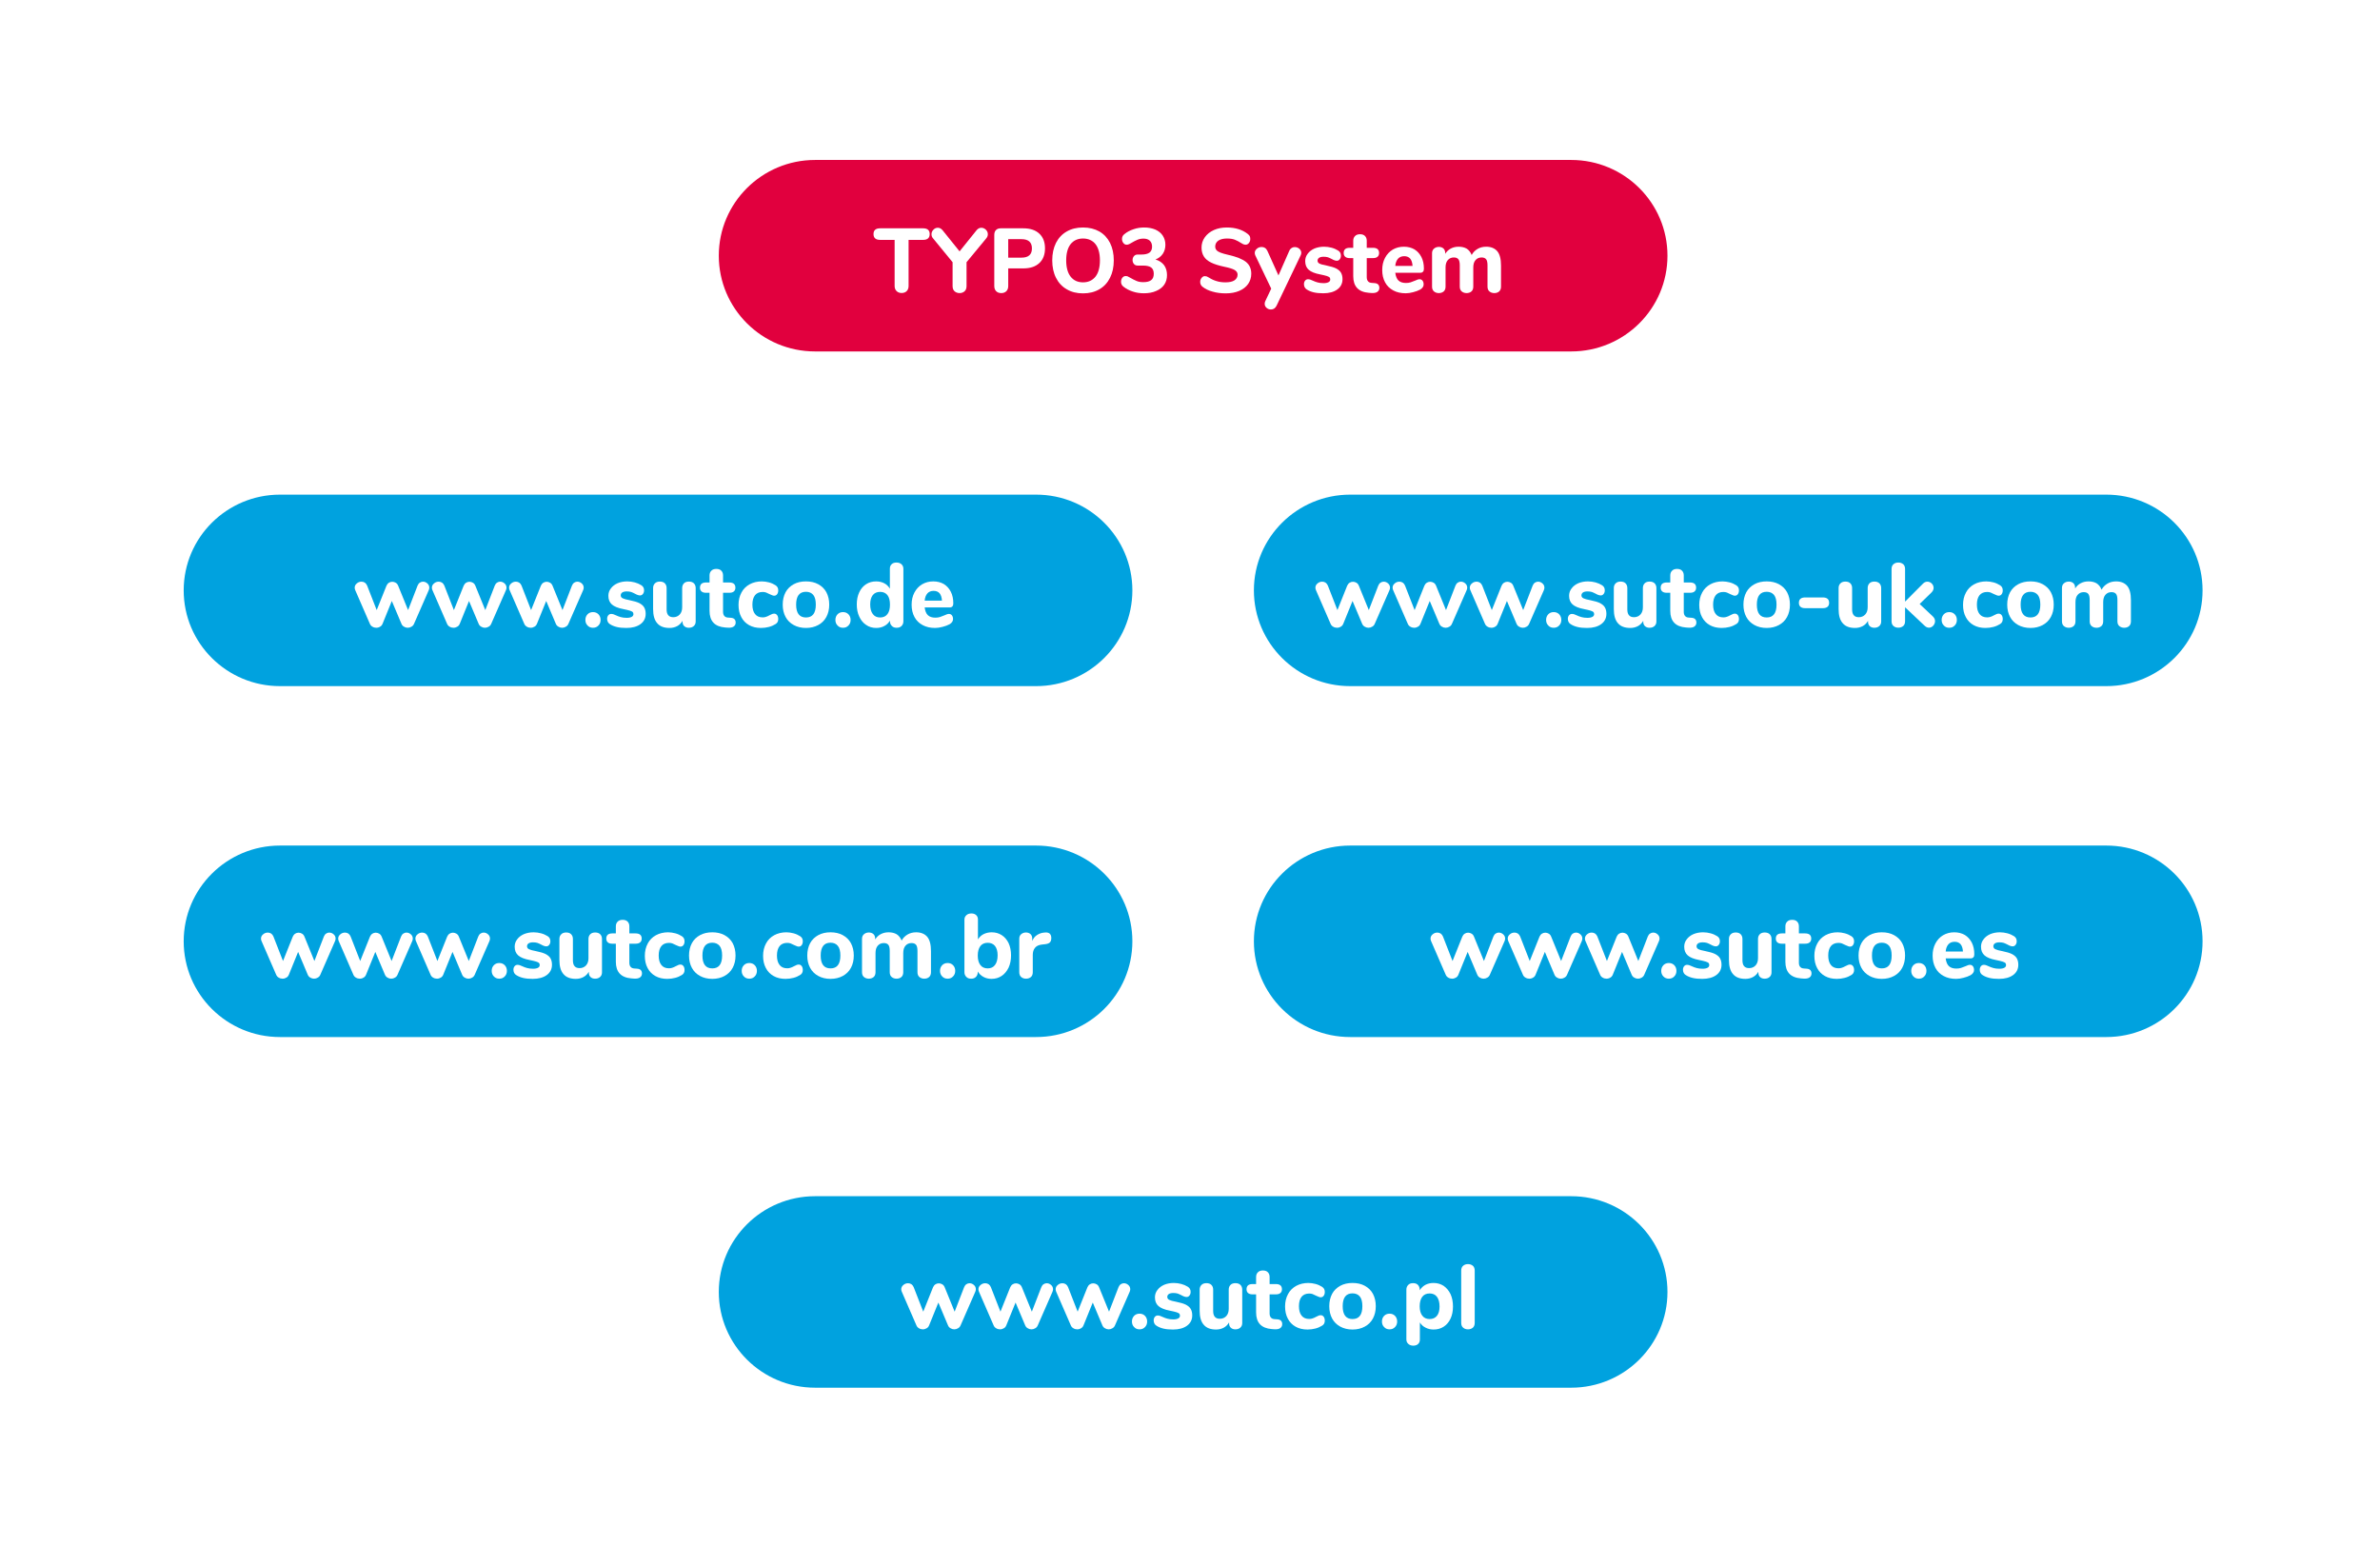 <?xml version="1.0" encoding="UTF-8" standalone="no"?>
<!DOCTYPE svg PUBLIC "-//W3C//DTD SVG 1.1//EN" "http://www.w3.org/Graphics/SVG/1.1/DTD/svg11.dtd">
<svg width="100%" height="100%" viewBox="0 0 745 484" version="1.1" xmlns="http://www.w3.org/2000/svg" xmlns:xlink="http://www.w3.org/1999/xlink" xml:space="preserve" xmlns:serif="http://www.serif.com/" style="fill-rule:evenodd;clip-rule:evenodd;stroke-linejoin:round;stroke-miterlimit:2;">
    <rect x="0" y="0" width="745" height="484" fill="#333333" stroke="none"/>
    <g id="Hintergrund" transform="matrix(0.146,0,0,0.129,0,0)">
        <rect x="0" y="0" width="5120" height="5108" style="fill:white;"/>
    </g>
    <g id="Blau" transform="matrix(1,0,0,1,-243,0)">
        <g transform="matrix(0.058,0,0,0.053,468,302.269)">
            <path d="M5120,1927.5C5120,1615.39 4887.15,1362 4600.34,1362L519.665,1362C232.854,1362 0,1615.39 0,1927.5C0,2239.61 232.854,2493 519.665,2493L4600.34,2493C4887.15,2493 5120,2239.61 5120,1927.5Z" style="fill:rgb(0,162,223);"/>
        </g>
        <g transform="matrix(0.139,0,0,0.026,407.109,323.299)">
            <g transform="matrix(201.44,0,0,1097,845.93,3563.87)">
                <path d="M0.718,-0.457C0.724,-0.471 0.732,-0.482 0.743,-0.489C0.754,-0.496 0.765,-0.5 0.777,-0.5C0.796,-0.5 0.812,-0.494 0.827,-0.481C0.842,-0.468 0.849,-0.453 0.849,-0.434C0.849,-0.426 0.847,-0.417 0.843,-0.407L0.679,-0.039C0.673,-0.024 0.663,-0.013 0.65,-0.006C0.637,0.002 0.623,0.006 0.608,0.006C0.593,0.006 0.579,0.002 0.566,-0.006C0.553,-0.013 0.543,-0.024 0.537,-0.039L0.43,-0.288L0.327,-0.039C0.321,-0.024 0.312,-0.013 0.299,-0.006C0.286,0.002 0.272,0.006 0.256,0.006C0.241,0.006 0.226,0.002 0.213,-0.006C0.2,-0.013 0.19,-0.024 0.184,-0.039L0.021,-0.407C0.017,-0.416 0.015,-0.425 0.015,-0.434C0.015,-0.453 0.023,-0.468 0.039,-0.481C0.054,-0.494 0.072,-0.5 0.092,-0.5C0.105,-0.5 0.118,-0.496 0.129,-0.489C0.139,-0.482 0.148,-0.471 0.154,-0.457L0.261,-0.188L0.37,-0.455C0.376,-0.469 0.385,-0.48 0.397,-0.488C0.408,-0.495 0.421,-0.499 0.435,-0.499C0.449,-0.499 0.462,-0.495 0.474,-0.488C0.486,-0.481 0.495,-0.47 0.501,-0.455L0.612,-0.188L0.718,-0.457Z" style="fill:white;fill-rule:nonzero;"/>
            </g>
            <g transform="matrix(201.44,0,0,1097,1019.77,3563.87)">
                <path d="M0.718,-0.457C0.724,-0.471 0.732,-0.482 0.743,-0.489C0.754,-0.496 0.765,-0.5 0.777,-0.5C0.796,-0.5 0.812,-0.494 0.827,-0.481C0.842,-0.468 0.849,-0.453 0.849,-0.434C0.849,-0.426 0.847,-0.417 0.843,-0.407L0.679,-0.039C0.673,-0.024 0.663,-0.013 0.65,-0.006C0.637,0.002 0.623,0.006 0.608,0.006C0.593,0.006 0.579,0.002 0.566,-0.006C0.553,-0.013 0.543,-0.024 0.537,-0.039L0.43,-0.288L0.327,-0.039C0.321,-0.024 0.312,-0.013 0.299,-0.006C0.286,0.002 0.272,0.006 0.256,0.006C0.241,0.006 0.226,0.002 0.213,-0.006C0.2,-0.013 0.19,-0.024 0.184,-0.039L0.021,-0.407C0.017,-0.416 0.015,-0.425 0.015,-0.434C0.015,-0.453 0.023,-0.468 0.039,-0.481C0.054,-0.494 0.072,-0.5 0.092,-0.5C0.105,-0.5 0.118,-0.496 0.129,-0.489C0.139,-0.482 0.148,-0.471 0.154,-0.457L0.261,-0.188L0.37,-0.455C0.376,-0.469 0.385,-0.48 0.397,-0.488C0.408,-0.495 0.421,-0.499 0.435,-0.499C0.449,-0.499 0.462,-0.495 0.474,-0.488C0.486,-0.481 0.495,-0.47 0.501,-0.455L0.612,-0.188L0.718,-0.457Z" style="fill:white;fill-rule:nonzero;"/>
            </g>
            <g transform="matrix(201.44,0,0,1097,1193.62,3563.87)">
                <path d="M0.718,-0.457C0.724,-0.471 0.732,-0.482 0.743,-0.489C0.754,-0.496 0.765,-0.5 0.777,-0.5C0.796,-0.5 0.812,-0.494 0.827,-0.481C0.842,-0.468 0.849,-0.453 0.849,-0.434C0.849,-0.426 0.847,-0.417 0.843,-0.407L0.679,-0.039C0.673,-0.024 0.663,-0.013 0.65,-0.006C0.637,0.002 0.623,0.006 0.608,0.006C0.593,0.006 0.579,0.002 0.566,-0.006C0.553,-0.013 0.543,-0.024 0.537,-0.039L0.43,-0.288L0.327,-0.039C0.321,-0.024 0.312,-0.013 0.299,-0.006C0.286,0.002 0.272,0.006 0.256,0.006C0.241,0.006 0.226,0.002 0.213,-0.006C0.2,-0.013 0.19,-0.024 0.184,-0.039L0.021,-0.407C0.017,-0.416 0.015,-0.425 0.015,-0.434C0.015,-0.453 0.023,-0.468 0.039,-0.481C0.054,-0.494 0.072,-0.5 0.092,-0.5C0.105,-0.5 0.118,-0.496 0.129,-0.489C0.139,-0.482 0.148,-0.471 0.154,-0.457L0.261,-0.188L0.37,-0.455C0.376,-0.469 0.385,-0.48 0.397,-0.488C0.408,-0.495 0.421,-0.499 0.435,-0.499C0.449,-0.499 0.462,-0.495 0.474,-0.488C0.486,-0.481 0.495,-0.47 0.501,-0.455L0.612,-0.188L0.718,-0.457Z" style="fill:white;fill-rule:nonzero;"/>
            </g>
            <g transform="matrix(201.44,0,0,1097,1359.4,3563.87)">
                <path d="M0.13,0.006C0.105,0.006 0.085,-0.002 0.069,-0.019C0.053,-0.035 0.045,-0.055 0.045,-0.08C0.045,-0.105 0.053,-0.125 0.069,-0.142C0.085,-0.158 0.105,-0.166 0.13,-0.166C0.155,-0.166 0.175,-0.158 0.191,-0.142C0.207,-0.125 0.215,-0.105 0.215,-0.08C0.215,-0.055 0.207,-0.035 0.191,-0.019C0.175,-0.002 0.155,0.006 0.13,0.006Z" style="fill:white;fill-rule:nonzero;"/>
            </g>
            <g transform="matrix(201.44,0,0,1097,1411.78,3563.87)">
                <path d="M0.244,0.008C0.203,0.008 0.168,0.005 0.138,-0.002C0.108,-0.009 0.082,-0.019 0.059,-0.034C0.049,-0.04 0.041,-0.048 0.036,-0.058C0.031,-0.068 0.028,-0.079 0.028,-0.092C0.028,-0.107 0.032,-0.12 0.041,-0.131C0.05,-0.141 0.06,-0.146 0.073,-0.146C0.082,-0.146 0.09,-0.145 0.099,-0.142C0.108,-0.139 0.117,-0.135 0.126,-0.131C0.145,-0.122 0.163,-0.116 0.181,-0.111C0.199,-0.106 0.221,-0.103 0.248,-0.103C0.271,-0.103 0.29,-0.107 0.303,-0.114C0.316,-0.121 0.322,-0.131 0.322,-0.144C0.322,-0.153 0.319,-0.161 0.314,-0.167C0.308,-0.172 0.297,-0.177 0.282,-0.182C0.267,-0.187 0.242,-0.192 0.209,-0.199C0.15,-0.21 0.107,-0.227 0.081,-0.25C0.055,-0.273 0.042,-0.304 0.042,-0.345C0.042,-0.375 0.051,-0.402 0.07,-0.426C0.088,-0.45 0.113,-0.469 0.145,-0.483C0.177,-0.496 0.213,-0.503 0.253,-0.503C0.282,-0.503 0.31,-0.499 0.337,-0.492C0.364,-0.485 0.389,-0.474 0.41,-0.461C0.431,-0.448 0.441,-0.43 0.441,-0.405C0.441,-0.389 0.437,-0.376 0.428,-0.365C0.419,-0.354 0.409,-0.349 0.396,-0.349C0.381,-0.349 0.362,-0.355 0.341,-0.367C0.324,-0.376 0.309,-0.382 0.296,-0.387C0.282,-0.391 0.266,-0.393 0.247,-0.393C0.226,-0.393 0.21,-0.389 0.198,-0.382C0.186,-0.374 0.18,-0.363 0.18,-0.35C0.18,-0.336 0.187,-0.325 0.201,-0.318C0.215,-0.311 0.242,-0.303 0.282,-0.296C0.327,-0.287 0.362,-0.277 0.387,-0.265C0.412,-0.252 0.431,-0.237 0.442,-0.218C0.453,-0.199 0.459,-0.176 0.459,-0.147C0.459,-0.1 0.44,-0.062 0.401,-0.034C0.362,-0.006 0.309,0.008 0.244,0.008Z" style="fill:white;fill-rule:nonzero;"/>
            </g>
            <g transform="matrix(201.44,0,0,1097,1509.88,3563.87)">
                <path d="M0.455,-0.501C0.478,-0.501 0.497,-0.495 0.511,-0.482C0.524,-0.469 0.531,-0.452 0.531,-0.43L0.531,-0.063C0.531,-0.042 0.524,-0.026 0.51,-0.013C0.495,0 0.477,0.006 0.454,0.006C0.433,0.006 0.416,0 0.403,-0.012C0.39,-0.024 0.384,-0.04 0.384,-0.06L0.384,-0.07C0.369,-0.045 0.349,-0.025 0.324,-0.012C0.299,0.001 0.27,0.008 0.239,0.008C0.177,0.008 0.131,-0.009 0.101,-0.044C0.07,-0.078 0.055,-0.13 0.055,-0.199L0.055,-0.43C0.055,-0.452 0.062,-0.469 0.076,-0.482C0.089,-0.495 0.108,-0.501 0.131,-0.501C0.154,-0.501 0.173,-0.495 0.186,-0.482C0.199,-0.469 0.206,-0.452 0.206,-0.43L0.206,-0.196C0.206,-0.167 0.212,-0.145 0.225,-0.131C0.237,-0.117 0.256,-0.11 0.281,-0.11C0.31,-0.11 0.334,-0.12 0.353,-0.14C0.371,-0.16 0.38,-0.186 0.38,-0.219L0.38,-0.43C0.38,-0.452 0.387,-0.469 0.4,-0.482C0.413,-0.495 0.432,-0.501 0.455,-0.501Z" style="fill:white;fill-rule:nonzero;"/>
            </g>
            <g transform="matrix(201.44,0,0,1097,1628.53,3563.87)">
                <path d="M0.331,-0.104C0.351,-0.103 0.366,-0.098 0.375,-0.089C0.384,-0.08 0.389,-0.068 0.389,-0.051C0.389,-0.032 0.381,-0.017 0.366,-0.007C0.351,0.003 0.329,0.007 0.3,0.005L0.272,0.003C0.155,-0.006 0.097,-0.067 0.097,-0.18L0.097,-0.378L0.057,-0.378C0.035,-0.378 0.018,-0.383 0.007,-0.393C-0.004,-0.402 -0.01,-0.416 -0.01,-0.434C-0.01,-0.453 -0.004,-0.467 0.007,-0.477C0.018,-0.486 0.035,-0.491 0.057,-0.491L0.097,-0.491L0.097,-0.569C0.097,-0.591 0.104,-0.608 0.118,-0.621C0.131,-0.634 0.15,-0.64 0.173,-0.64C0.196,-0.64 0.215,-0.634 0.228,-0.621C0.241,-0.608 0.248,-0.591 0.248,-0.569L0.248,-0.491L0.318,-0.491C0.363,-0.491 0.386,-0.472 0.386,-0.434C0.386,-0.416 0.38,-0.402 0.369,-0.393C0.358,-0.383 0.341,-0.378 0.318,-0.378L0.248,-0.378L0.248,-0.169C0.248,-0.149 0.253,-0.134 0.262,-0.124C0.271,-0.113 0.285,-0.107 0.303,-0.106L0.331,-0.104Z" style="fill:white;fill-rule:nonzero;"/>
            </g>
            <g transform="matrix(201.44,0,0,1097,1706.48,3563.87)">
                <path d="M0.285,0.008C0.234,0.008 0.19,-0.002 0.152,-0.023C0.114,-0.044 0.085,-0.073 0.065,-0.111C0.044,-0.149 0.034,-0.194 0.034,-0.245C0.034,-0.296 0.045,-0.341 0.067,-0.381C0.088,-0.42 0.119,-0.45 0.158,-0.471C0.197,-0.492 0.243,-0.503 0.294,-0.503C0.321,-0.503 0.347,-0.499 0.375,-0.492C0.402,-0.485 0.426,-0.474 0.447,-0.461C0.468,-0.448 0.478,-0.43 0.478,-0.405C0.478,-0.388 0.474,-0.374 0.466,-0.363C0.458,-0.352 0.447,-0.346 0.434,-0.346C0.425,-0.346 0.417,-0.347 0.41,-0.351C0.402,-0.354 0.392,-0.358 0.379,-0.364C0.365,-0.371 0.353,-0.377 0.342,-0.381C0.331,-0.385 0.318,-0.387 0.304,-0.387C0.267,-0.387 0.238,-0.375 0.219,-0.352C0.199,-0.328 0.189,-0.293 0.189,-0.248C0.189,-0.203 0.199,-0.168 0.219,-0.144C0.238,-0.12 0.267,-0.108 0.304,-0.108C0.318,-0.108 0.33,-0.11 0.341,-0.114C0.352,-0.117 0.365,-0.123 0.38,-0.131C0.393,-0.137 0.403,-0.141 0.41,-0.145C0.417,-0.148 0.425,-0.149 0.434,-0.149C0.447,-0.149 0.457,-0.143 0.466,-0.132C0.474,-0.121 0.478,-0.106 0.478,-0.089C0.478,-0.064 0.468,-0.046 0.447,-0.034C0.426,-0.021 0.401,-0.01 0.373,-0.003C0.345,0.004 0.316,0.008 0.285,0.008Z" style="fill:white;fill-rule:nonzero;"/>
            </g>
            <g transform="matrix(201.44,0,0,1097,1806,3563.87)">
                <path d="M0.294,0.008C0.242,0.008 0.196,-0.003 0.157,-0.024C0.118,-0.045 0.087,-0.074 0.066,-0.113C0.045,-0.151 0.034,-0.196 0.034,-0.248C0.034,-0.3 0.045,-0.345 0.066,-0.384C0.087,-0.422 0.118,-0.451 0.157,-0.472C0.196,-0.493 0.242,-0.503 0.294,-0.503C0.346,-0.503 0.392,-0.493 0.431,-0.472C0.47,-0.451 0.501,-0.422 0.522,-0.384C0.543,-0.345 0.554,-0.3 0.554,-0.248C0.554,-0.196 0.543,-0.151 0.522,-0.113C0.501,-0.074 0.47,-0.045 0.431,-0.024C0.392,-0.003 0.346,0.008 0.294,0.008ZM0.294,-0.107C0.367,-0.107 0.404,-0.154 0.404,-0.248C0.404,-0.295 0.395,-0.331 0.376,-0.354C0.357,-0.377 0.329,-0.389 0.294,-0.389C0.221,-0.389 0.184,-0.342 0.184,-0.248C0.184,-0.154 0.221,-0.107 0.294,-0.107Z" style="fill:white;fill-rule:nonzero;"/>
            </g>
            <g transform="matrix(201.44,0,0,1097,1922.43,3563.87)">
                <path d="M0.13,0.006C0.105,0.006 0.085,-0.002 0.069,-0.019C0.053,-0.035 0.045,-0.055 0.045,-0.08C0.045,-0.105 0.053,-0.125 0.069,-0.142C0.085,-0.158 0.105,-0.166 0.13,-0.166C0.155,-0.166 0.175,-0.158 0.191,-0.142C0.207,-0.125 0.215,-0.105 0.215,-0.08C0.215,-0.055 0.207,-0.035 0.191,-0.019C0.175,-0.002 0.155,0.006 0.13,0.006Z" style="fill:white;fill-rule:nonzero;"/>
            </g>
            <g transform="matrix(201.44,0,0,1097,1974.8,3563.87)">
                <path d="M0.362,-0.503C0.404,-0.503 0.442,-0.492 0.475,-0.471C0.507,-0.449 0.533,-0.419 0.552,-0.38C0.57,-0.341 0.579,-0.296 0.579,-0.245C0.579,-0.194 0.57,-0.15 0.552,-0.112C0.533,-0.073 0.508,-0.044 0.475,-0.023C0.442,-0.002 0.405,0.008 0.362,0.008C0.329,0.008 0.299,0.001 0.272,-0.013C0.245,-0.026 0.224,-0.045 0.209,-0.07L0.209,0.119C0.209,0.139 0.202,0.155 0.189,0.167C0.176,0.179 0.158,0.185 0.136,0.185C0.113,0.185 0.094,0.179 0.08,0.166C0.065,0.153 0.058,0.137 0.058,0.116L0.058,-0.43C0.058,-0.451 0.065,-0.468 0.079,-0.482C0.092,-0.495 0.11,-0.501 0.133,-0.501C0.156,-0.501 0.174,-0.495 0.187,-0.482C0.2,-0.468 0.207,-0.451 0.207,-0.43L0.207,-0.422C0.222,-0.447 0.243,-0.467 0.27,-0.482C0.297,-0.496 0.328,-0.503 0.362,-0.503ZM0.318,-0.107C0.353,-0.107 0.381,-0.119 0.4,-0.143C0.419,-0.166 0.429,-0.2 0.429,-0.245C0.429,-0.29 0.419,-0.326 0.4,-0.351C0.381,-0.376 0.353,-0.388 0.318,-0.388C0.283,-0.388 0.255,-0.376 0.236,-0.352C0.217,-0.327 0.207,-0.292 0.207,-0.247C0.207,-0.202 0.217,-0.168 0.236,-0.144C0.255,-0.119 0.283,-0.107 0.318,-0.107Z" style="fill:white;fill-rule:nonzero;"/>
            </g>
            <g transform="matrix(201.44,0,0,1097,2098.29,3563.87)">
                <path d="M0.134,0.006C0.112,0.006 0.094,0 0.08,-0.012C0.065,-0.024 0.058,-0.042 0.058,-0.065L0.058,-0.639C0.058,-0.662 0.065,-0.68 0.08,-0.692C0.094,-0.704 0.112,-0.71 0.134,-0.71C0.155,-0.71 0.173,-0.704 0.188,-0.692C0.202,-0.68 0.209,-0.662 0.209,-0.639L0.209,-0.065C0.209,-0.042 0.202,-0.024 0.188,-0.012C0.173,0 0.155,0.006 0.134,0.006Z" style="fill:white;fill-rule:nonzero;"/>
            </g>
        </g>
        <g transform="matrix(0.058,0,0,0.053,635.5,192.503)">
            <path d="M5120,1927.5C5120,1615.39 4887.15,1362 4600.34,1362L519.665,1362C232.854,1362 0,1615.39 0,1927.5C0,2239.61 232.854,2493 519.665,2493L4600.34,2493C4887.15,2493 5120,2239.61 5120,1927.5Z" style="fill:rgb(0,162,223);"/>
        </g>
        <g transform="matrix(0.139,0,0,0.026,574.609,213.532)">
            <g transform="matrix(201.44,0,0,1097,832.836,3563.87)">
                <path d="M0.718,-0.457C0.724,-0.471 0.732,-0.482 0.743,-0.489C0.754,-0.496 0.765,-0.5 0.777,-0.5C0.796,-0.5 0.812,-0.494 0.827,-0.481C0.842,-0.468 0.849,-0.453 0.849,-0.434C0.849,-0.426 0.847,-0.417 0.843,-0.407L0.679,-0.039C0.673,-0.024 0.663,-0.013 0.65,-0.006C0.637,0.002 0.623,0.006 0.608,0.006C0.593,0.006 0.579,0.002 0.566,-0.006C0.553,-0.013 0.543,-0.024 0.537,-0.039L0.43,-0.288L0.327,-0.039C0.321,-0.024 0.312,-0.013 0.299,-0.006C0.286,0.002 0.272,0.006 0.256,0.006C0.241,0.006 0.226,0.002 0.213,-0.006C0.2,-0.013 0.19,-0.024 0.184,-0.039L0.021,-0.407C0.017,-0.416 0.015,-0.425 0.015,-0.434C0.015,-0.453 0.023,-0.468 0.039,-0.481C0.054,-0.494 0.072,-0.5 0.092,-0.5C0.105,-0.5 0.118,-0.496 0.129,-0.489C0.139,-0.482 0.148,-0.471 0.154,-0.457L0.261,-0.188L0.37,-0.455C0.376,-0.469 0.385,-0.48 0.397,-0.488C0.408,-0.495 0.421,-0.499 0.435,-0.499C0.449,-0.499 0.462,-0.495 0.474,-0.488C0.486,-0.481 0.495,-0.47 0.501,-0.455L0.612,-0.188L0.718,-0.457Z" style="fill:white;fill-rule:nonzero;"/>
            </g>
            <g transform="matrix(201.44,0,0,1097,1006.68,3563.87)">
                <path d="M0.718,-0.457C0.724,-0.471 0.732,-0.482 0.743,-0.489C0.754,-0.496 0.765,-0.5 0.777,-0.5C0.796,-0.5 0.812,-0.494 0.827,-0.481C0.842,-0.468 0.849,-0.453 0.849,-0.434C0.849,-0.426 0.847,-0.417 0.843,-0.407L0.679,-0.039C0.673,-0.024 0.663,-0.013 0.65,-0.006C0.637,0.002 0.623,0.006 0.608,0.006C0.593,0.006 0.579,0.002 0.566,-0.006C0.553,-0.013 0.543,-0.024 0.537,-0.039L0.43,-0.288L0.327,-0.039C0.321,-0.024 0.312,-0.013 0.299,-0.006C0.286,0.002 0.272,0.006 0.256,0.006C0.241,0.006 0.226,0.002 0.213,-0.006C0.2,-0.013 0.19,-0.024 0.184,-0.039L0.021,-0.407C0.017,-0.416 0.015,-0.425 0.015,-0.434C0.015,-0.453 0.023,-0.468 0.039,-0.481C0.054,-0.494 0.072,-0.5 0.092,-0.5C0.105,-0.5 0.118,-0.496 0.129,-0.489C0.139,-0.482 0.148,-0.471 0.154,-0.457L0.261,-0.188L0.37,-0.455C0.376,-0.469 0.385,-0.48 0.397,-0.488C0.408,-0.495 0.421,-0.499 0.435,-0.499C0.449,-0.499 0.462,-0.495 0.474,-0.488C0.486,-0.481 0.495,-0.47 0.501,-0.455L0.612,-0.188L0.718,-0.457Z" style="fill:white;fill-rule:nonzero;"/>
            </g>
            <g transform="matrix(201.44,0,0,1097,1180.52,3563.87)">
                <path d="M0.718,-0.457C0.724,-0.471 0.732,-0.482 0.743,-0.489C0.754,-0.496 0.765,-0.5 0.777,-0.5C0.796,-0.5 0.812,-0.494 0.827,-0.481C0.842,-0.468 0.849,-0.453 0.849,-0.434C0.849,-0.426 0.847,-0.417 0.843,-0.407L0.679,-0.039C0.673,-0.024 0.663,-0.013 0.65,-0.006C0.637,0.002 0.623,0.006 0.608,0.006C0.593,0.006 0.579,0.002 0.566,-0.006C0.553,-0.013 0.543,-0.024 0.537,-0.039L0.43,-0.288L0.327,-0.039C0.321,-0.024 0.312,-0.013 0.299,-0.006C0.286,0.002 0.272,0.006 0.256,0.006C0.241,0.006 0.226,0.002 0.213,-0.006C0.2,-0.013 0.19,-0.024 0.184,-0.039L0.021,-0.407C0.017,-0.416 0.015,-0.425 0.015,-0.434C0.015,-0.453 0.023,-0.468 0.039,-0.481C0.054,-0.494 0.072,-0.5 0.092,-0.5C0.105,-0.5 0.118,-0.496 0.129,-0.489C0.139,-0.482 0.148,-0.471 0.154,-0.457L0.261,-0.188L0.37,-0.455C0.376,-0.469 0.385,-0.48 0.397,-0.488C0.408,-0.495 0.421,-0.499 0.435,-0.499C0.449,-0.499 0.462,-0.495 0.474,-0.488C0.486,-0.481 0.495,-0.47 0.501,-0.455L0.612,-0.188L0.718,-0.457Z" style="fill:white;fill-rule:nonzero;"/>
            </g>
            <g transform="matrix(201.44,0,0,1097,1346.31,3563.87)">
                <path d="M0.13,0.006C0.105,0.006 0.085,-0.002 0.069,-0.019C0.053,-0.035 0.045,-0.055 0.045,-0.08C0.045,-0.105 0.053,-0.125 0.069,-0.142C0.085,-0.158 0.105,-0.166 0.13,-0.166C0.155,-0.166 0.175,-0.158 0.191,-0.142C0.207,-0.125 0.215,-0.105 0.215,-0.08C0.215,-0.055 0.207,-0.035 0.191,-0.019C0.175,-0.002 0.155,0.006 0.13,0.006Z" style="fill:white;fill-rule:nonzero;"/>
            </g>
            <g transform="matrix(201.44,0,0,1097,1398.68,3563.87)">
                <path d="M0.244,0.008C0.203,0.008 0.168,0.005 0.138,-0.002C0.108,-0.009 0.082,-0.019 0.059,-0.034C0.049,-0.04 0.041,-0.048 0.036,-0.058C0.031,-0.068 0.028,-0.079 0.028,-0.092C0.028,-0.107 0.032,-0.12 0.041,-0.131C0.05,-0.141 0.06,-0.146 0.073,-0.146C0.082,-0.146 0.09,-0.145 0.099,-0.142C0.108,-0.139 0.117,-0.135 0.126,-0.131C0.145,-0.122 0.163,-0.116 0.181,-0.111C0.199,-0.106 0.221,-0.103 0.248,-0.103C0.271,-0.103 0.29,-0.107 0.303,-0.114C0.316,-0.121 0.322,-0.131 0.322,-0.144C0.322,-0.153 0.319,-0.161 0.314,-0.167C0.308,-0.172 0.297,-0.177 0.282,-0.182C0.267,-0.187 0.242,-0.192 0.209,-0.199C0.15,-0.21 0.107,-0.227 0.081,-0.25C0.055,-0.273 0.042,-0.304 0.042,-0.345C0.042,-0.375 0.051,-0.402 0.07,-0.426C0.088,-0.45 0.113,-0.469 0.145,-0.483C0.177,-0.496 0.213,-0.503 0.253,-0.503C0.282,-0.503 0.31,-0.499 0.337,-0.492C0.364,-0.485 0.389,-0.474 0.41,-0.461C0.431,-0.448 0.441,-0.43 0.441,-0.405C0.441,-0.389 0.437,-0.376 0.428,-0.365C0.419,-0.354 0.409,-0.349 0.396,-0.349C0.381,-0.349 0.362,-0.355 0.341,-0.367C0.324,-0.376 0.309,-0.382 0.296,-0.387C0.282,-0.391 0.266,-0.393 0.247,-0.393C0.226,-0.393 0.21,-0.389 0.198,-0.382C0.186,-0.374 0.18,-0.363 0.18,-0.35C0.18,-0.336 0.187,-0.325 0.201,-0.318C0.215,-0.311 0.242,-0.303 0.282,-0.296C0.327,-0.287 0.362,-0.277 0.387,-0.265C0.412,-0.252 0.431,-0.237 0.442,-0.218C0.453,-0.199 0.459,-0.176 0.459,-0.147C0.459,-0.1 0.44,-0.062 0.401,-0.034C0.362,-0.006 0.309,0.008 0.244,0.008Z" style="fill:white;fill-rule:nonzero;"/>
            </g>
            <g transform="matrix(201.44,0,0,1097,1496.78,3563.87)">
                <path d="M0.455,-0.501C0.478,-0.501 0.497,-0.495 0.511,-0.482C0.524,-0.469 0.531,-0.452 0.531,-0.43L0.531,-0.063C0.531,-0.042 0.524,-0.026 0.51,-0.013C0.495,0 0.477,0.006 0.454,0.006C0.433,0.006 0.416,0 0.403,-0.012C0.39,-0.024 0.384,-0.04 0.384,-0.06L0.384,-0.07C0.369,-0.045 0.349,-0.025 0.324,-0.012C0.299,0.001 0.27,0.008 0.239,0.008C0.177,0.008 0.131,-0.009 0.101,-0.044C0.07,-0.078 0.055,-0.13 0.055,-0.199L0.055,-0.43C0.055,-0.452 0.062,-0.469 0.076,-0.482C0.089,-0.495 0.108,-0.501 0.131,-0.501C0.154,-0.501 0.173,-0.495 0.186,-0.482C0.199,-0.469 0.206,-0.452 0.206,-0.43L0.206,-0.196C0.206,-0.167 0.212,-0.145 0.225,-0.131C0.237,-0.117 0.256,-0.11 0.281,-0.11C0.31,-0.11 0.334,-0.12 0.353,-0.14C0.371,-0.16 0.38,-0.186 0.38,-0.219L0.38,-0.43C0.38,-0.452 0.387,-0.469 0.4,-0.482C0.413,-0.495 0.432,-0.501 0.455,-0.501Z" style="fill:white;fill-rule:nonzero;"/>
            </g>
            <g transform="matrix(201.44,0,0,1097,1615.43,3563.87)">
                <path d="M0.331,-0.104C0.351,-0.103 0.366,-0.098 0.375,-0.089C0.384,-0.08 0.389,-0.068 0.389,-0.051C0.389,-0.032 0.381,-0.017 0.366,-0.007C0.351,0.003 0.329,0.007 0.3,0.005L0.272,0.003C0.155,-0.006 0.097,-0.067 0.097,-0.18L0.097,-0.378L0.057,-0.378C0.035,-0.378 0.018,-0.383 0.007,-0.393C-0.004,-0.402 -0.01,-0.416 -0.01,-0.434C-0.01,-0.453 -0.004,-0.467 0.007,-0.477C0.018,-0.486 0.035,-0.491 0.057,-0.491L0.097,-0.491L0.097,-0.569C0.097,-0.591 0.104,-0.608 0.118,-0.621C0.131,-0.634 0.15,-0.64 0.173,-0.64C0.196,-0.64 0.215,-0.634 0.228,-0.621C0.241,-0.608 0.248,-0.591 0.248,-0.569L0.248,-0.491L0.318,-0.491C0.363,-0.491 0.386,-0.472 0.386,-0.434C0.386,-0.416 0.38,-0.402 0.369,-0.393C0.358,-0.383 0.341,-0.378 0.318,-0.378L0.248,-0.378L0.248,-0.169C0.248,-0.149 0.253,-0.134 0.262,-0.124C0.271,-0.113 0.285,-0.107 0.303,-0.106L0.331,-0.104Z" style="fill:white;fill-rule:nonzero;"/>
            </g>
            <g transform="matrix(201.44,0,0,1097,1693.39,3563.87)">
                <path d="M0.285,0.008C0.234,0.008 0.19,-0.002 0.152,-0.023C0.114,-0.044 0.085,-0.073 0.065,-0.111C0.044,-0.149 0.034,-0.194 0.034,-0.245C0.034,-0.296 0.045,-0.341 0.067,-0.381C0.088,-0.42 0.119,-0.45 0.158,-0.471C0.197,-0.492 0.243,-0.503 0.294,-0.503C0.321,-0.503 0.347,-0.499 0.375,-0.492C0.402,-0.485 0.426,-0.474 0.447,-0.461C0.468,-0.448 0.478,-0.43 0.478,-0.405C0.478,-0.388 0.474,-0.374 0.466,-0.363C0.458,-0.352 0.447,-0.346 0.434,-0.346C0.425,-0.346 0.417,-0.347 0.41,-0.351C0.402,-0.354 0.392,-0.358 0.379,-0.364C0.365,-0.371 0.353,-0.377 0.342,-0.381C0.331,-0.385 0.318,-0.387 0.304,-0.387C0.267,-0.387 0.238,-0.375 0.219,-0.352C0.199,-0.328 0.189,-0.293 0.189,-0.248C0.189,-0.203 0.199,-0.168 0.219,-0.144C0.238,-0.12 0.267,-0.108 0.304,-0.108C0.318,-0.108 0.33,-0.11 0.341,-0.114C0.352,-0.117 0.365,-0.123 0.38,-0.131C0.393,-0.137 0.403,-0.141 0.41,-0.145C0.417,-0.148 0.425,-0.149 0.434,-0.149C0.447,-0.149 0.457,-0.143 0.466,-0.132C0.474,-0.121 0.478,-0.106 0.478,-0.089C0.478,-0.064 0.468,-0.046 0.447,-0.034C0.426,-0.021 0.401,-0.01 0.373,-0.003C0.345,0.004 0.316,0.008 0.285,0.008Z" style="fill:white;fill-rule:nonzero;"/>
            </g>
            <g transform="matrix(201.44,0,0,1097,1792.9,3563.87)">
                <path d="M0.294,0.008C0.242,0.008 0.196,-0.003 0.157,-0.024C0.118,-0.045 0.087,-0.074 0.066,-0.113C0.045,-0.151 0.034,-0.196 0.034,-0.248C0.034,-0.3 0.045,-0.345 0.066,-0.384C0.087,-0.422 0.118,-0.451 0.157,-0.472C0.196,-0.493 0.242,-0.503 0.294,-0.503C0.346,-0.503 0.392,-0.493 0.431,-0.472C0.47,-0.451 0.501,-0.422 0.522,-0.384C0.543,-0.345 0.554,-0.3 0.554,-0.248C0.554,-0.196 0.543,-0.151 0.522,-0.113C0.501,-0.074 0.47,-0.045 0.431,-0.024C0.392,-0.003 0.346,0.008 0.294,0.008ZM0.294,-0.107C0.367,-0.107 0.404,-0.154 0.404,-0.248C0.404,-0.295 0.395,-0.331 0.376,-0.354C0.357,-0.377 0.329,-0.389 0.294,-0.389C0.221,-0.389 0.184,-0.342 0.184,-0.248C0.184,-0.154 0.221,-0.107 0.294,-0.107Z" style="fill:white;fill-rule:nonzero;"/>
            </g>
            <g transform="matrix(201.44,0,0,1097,1909.33,3563.87)">
                <path d="M0.13,0.006C0.105,0.006 0.085,-0.002 0.069,-0.019C0.053,-0.035 0.045,-0.055 0.045,-0.08C0.045,-0.105 0.053,-0.125 0.069,-0.142C0.085,-0.158 0.105,-0.166 0.13,-0.166C0.155,-0.166 0.175,-0.158 0.191,-0.142C0.207,-0.125 0.215,-0.105 0.215,-0.08C0.215,-0.055 0.207,-0.035 0.191,-0.019C0.175,-0.002 0.155,0.006 0.13,0.006Z" style="fill:white;fill-rule:nonzero;"/>
            </g>
            <g transform="matrix(201.44,0,0,1097,1959.69,3563.87)">
                <path d="M0.452,-0.146C0.465,-0.146 0.476,-0.141 0.485,-0.13C0.493,-0.119 0.497,-0.106 0.497,-0.089C0.497,-0.078 0.494,-0.067 0.487,-0.058C0.48,-0.048 0.471,-0.04 0.459,-0.033C0.436,-0.021 0.41,-0.011 0.38,-0.004C0.35,0.004 0.322,0.008 0.297,0.008C0.244,0.008 0.197,-0.002 0.158,-0.023C0.118,-0.044 0.087,-0.073 0.066,-0.112C0.045,-0.15 0.034,-0.195 0.034,-0.247C0.034,-0.297 0.044,-0.341 0.065,-0.38C0.086,-0.419 0.114,-0.449 0.151,-0.471C0.188,-0.492 0.229,-0.503 0.276,-0.503C0.321,-0.503 0.36,-0.493 0.394,-0.474C0.427,-0.454 0.453,-0.426 0.472,-0.39C0.491,-0.353 0.5,-0.311 0.5,-0.262C0.5,-0.247 0.497,-0.236 0.49,-0.229C0.483,-0.221 0.473,-0.217 0.46,-0.217L0.18,-0.217C0.185,-0.178 0.197,-0.149 0.216,-0.132C0.235,-0.114 0.263,-0.105 0.299,-0.105C0.318,-0.105 0.336,-0.107 0.351,-0.112C0.366,-0.117 0.383,-0.123 0.402,-0.131C0.411,-0.135 0.42,-0.139 0.429,-0.142C0.438,-0.145 0.445,-0.146 0.452,-0.146ZM0.28,-0.399C0.251,-0.399 0.228,-0.39 0.211,-0.372C0.194,-0.353 0.183,-0.327 0.18,-0.292L0.373,-0.292C0.371,-0.327 0.362,-0.354 0.347,-0.372C0.331,-0.39 0.309,-0.399 0.28,-0.399Z" style="fill:white;fill-rule:nonzero;"/>
            </g>
            <g transform="matrix(201.44,0,0,1097,2067.06,3563.87)">
                <path d="M0.244,0.008C0.203,0.008 0.168,0.005 0.138,-0.002C0.108,-0.009 0.082,-0.019 0.059,-0.034C0.049,-0.04 0.041,-0.048 0.036,-0.058C0.031,-0.068 0.028,-0.079 0.028,-0.092C0.028,-0.107 0.032,-0.12 0.041,-0.131C0.05,-0.141 0.06,-0.146 0.073,-0.146C0.082,-0.146 0.09,-0.145 0.099,-0.142C0.108,-0.139 0.117,-0.135 0.126,-0.131C0.145,-0.122 0.163,-0.116 0.181,-0.111C0.199,-0.106 0.221,-0.103 0.248,-0.103C0.271,-0.103 0.29,-0.107 0.303,-0.114C0.316,-0.121 0.322,-0.131 0.322,-0.144C0.322,-0.153 0.319,-0.161 0.314,-0.167C0.308,-0.172 0.297,-0.177 0.282,-0.182C0.267,-0.187 0.242,-0.192 0.209,-0.199C0.15,-0.21 0.107,-0.227 0.081,-0.25C0.055,-0.273 0.042,-0.304 0.042,-0.345C0.042,-0.375 0.051,-0.402 0.07,-0.426C0.088,-0.45 0.113,-0.469 0.145,-0.483C0.177,-0.496 0.213,-0.503 0.253,-0.503C0.282,-0.503 0.31,-0.499 0.337,-0.492C0.364,-0.485 0.389,-0.474 0.41,-0.461C0.431,-0.448 0.441,-0.43 0.441,-0.405C0.441,-0.389 0.437,-0.376 0.428,-0.365C0.419,-0.354 0.409,-0.349 0.396,-0.349C0.381,-0.349 0.362,-0.355 0.341,-0.367C0.324,-0.376 0.309,-0.382 0.296,-0.387C0.282,-0.391 0.266,-0.393 0.247,-0.393C0.226,-0.393 0.21,-0.389 0.198,-0.382C0.186,-0.374 0.18,-0.363 0.18,-0.35C0.18,-0.336 0.187,-0.325 0.201,-0.318C0.215,-0.311 0.242,-0.303 0.282,-0.296C0.327,-0.287 0.362,-0.277 0.387,-0.265C0.412,-0.252 0.431,-0.237 0.442,-0.218C0.453,-0.199 0.459,-0.176 0.459,-0.147C0.459,-0.1 0.44,-0.062 0.401,-0.034C0.362,-0.006 0.309,0.008 0.244,0.008Z" style="fill:white;fill-rule:nonzero;"/>
            </g>
        </g>
        <g transform="matrix(0.058,0,0,0.053,300.5,192.503)">
            <path d="M5120,1927.5C5120,1615.39 4887.15,1362 4600.34,1362L519.665,1362C232.854,1362 0,1615.39 0,1927.5C0,2239.61 232.854,2493 519.665,2493L4600.34,2493C4887.15,2493 5120,2239.61 5120,1927.5Z" style="fill:rgb(0,162,223);"/>
        </g>
        <g transform="matrix(0.139,0,0,0.026,239.609,213.532)">
            <g transform="matrix(201.44,0,0,1097,609.137,3563.87)">
                <path d="M0.718,-0.457C0.724,-0.471 0.732,-0.482 0.743,-0.489C0.754,-0.496 0.765,-0.5 0.777,-0.5C0.796,-0.5 0.812,-0.494 0.827,-0.481C0.842,-0.468 0.849,-0.453 0.849,-0.434C0.849,-0.426 0.847,-0.417 0.843,-0.407L0.679,-0.039C0.673,-0.024 0.663,-0.013 0.65,-0.006C0.637,0.002 0.623,0.006 0.608,0.006C0.593,0.006 0.579,0.002 0.566,-0.006C0.553,-0.013 0.543,-0.024 0.537,-0.039L0.43,-0.288L0.327,-0.039C0.321,-0.024 0.312,-0.013 0.299,-0.006C0.286,0.002 0.272,0.006 0.256,0.006C0.241,0.006 0.226,0.002 0.213,-0.006C0.2,-0.013 0.19,-0.024 0.184,-0.039L0.021,-0.407C0.017,-0.416 0.015,-0.425 0.015,-0.434C0.015,-0.453 0.023,-0.468 0.039,-0.481C0.054,-0.494 0.072,-0.5 0.092,-0.5C0.105,-0.5 0.118,-0.496 0.129,-0.489C0.139,-0.482 0.148,-0.471 0.154,-0.457L0.261,-0.188L0.37,-0.455C0.376,-0.469 0.385,-0.48 0.397,-0.488C0.408,-0.495 0.421,-0.499 0.435,-0.499C0.449,-0.499 0.462,-0.495 0.474,-0.488C0.486,-0.481 0.495,-0.47 0.501,-0.455L0.612,-0.188L0.718,-0.457Z" style="fill:white;fill-rule:nonzero;"/>
            </g>
            <g transform="matrix(201.44,0,0,1097,782.98,3563.87)">
                <path d="M0.718,-0.457C0.724,-0.471 0.732,-0.482 0.743,-0.489C0.754,-0.496 0.765,-0.5 0.777,-0.5C0.796,-0.5 0.812,-0.494 0.827,-0.481C0.842,-0.468 0.849,-0.453 0.849,-0.434C0.849,-0.426 0.847,-0.417 0.843,-0.407L0.679,-0.039C0.673,-0.024 0.663,-0.013 0.65,-0.006C0.637,0.002 0.623,0.006 0.608,0.006C0.593,0.006 0.579,0.002 0.566,-0.006C0.553,-0.013 0.543,-0.024 0.537,-0.039L0.43,-0.288L0.327,-0.039C0.321,-0.024 0.312,-0.013 0.299,-0.006C0.286,0.002 0.272,0.006 0.256,0.006C0.241,0.006 0.226,0.002 0.213,-0.006C0.2,-0.013 0.19,-0.024 0.184,-0.039L0.021,-0.407C0.017,-0.416 0.015,-0.425 0.015,-0.434C0.015,-0.453 0.023,-0.468 0.039,-0.481C0.054,-0.494 0.072,-0.5 0.092,-0.5C0.105,-0.5 0.118,-0.496 0.129,-0.489C0.139,-0.482 0.148,-0.471 0.154,-0.457L0.261,-0.188L0.37,-0.455C0.376,-0.469 0.385,-0.48 0.397,-0.488C0.408,-0.495 0.421,-0.499 0.435,-0.499C0.449,-0.499 0.462,-0.495 0.474,-0.488C0.486,-0.481 0.495,-0.47 0.501,-0.455L0.612,-0.188L0.718,-0.457Z" style="fill:white;fill-rule:nonzero;"/>
            </g>
            <g transform="matrix(201.44,0,0,1097,956.823,3563.87)">
                <path d="M0.718,-0.457C0.724,-0.471 0.732,-0.482 0.743,-0.489C0.754,-0.496 0.765,-0.5 0.777,-0.5C0.796,-0.5 0.812,-0.494 0.827,-0.481C0.842,-0.468 0.849,-0.453 0.849,-0.434C0.849,-0.426 0.847,-0.417 0.843,-0.407L0.679,-0.039C0.673,-0.024 0.663,-0.013 0.65,-0.006C0.637,0.002 0.623,0.006 0.608,0.006C0.593,0.006 0.579,0.002 0.566,-0.006C0.553,-0.013 0.543,-0.024 0.537,-0.039L0.43,-0.288L0.327,-0.039C0.321,-0.024 0.312,-0.013 0.299,-0.006C0.286,0.002 0.272,0.006 0.256,0.006C0.241,0.006 0.226,0.002 0.213,-0.006C0.2,-0.013 0.19,-0.024 0.184,-0.039L0.021,-0.407C0.017,-0.416 0.015,-0.425 0.015,-0.434C0.015,-0.453 0.023,-0.468 0.039,-0.481C0.054,-0.494 0.072,-0.5 0.092,-0.5C0.105,-0.5 0.118,-0.496 0.129,-0.489C0.139,-0.482 0.148,-0.471 0.154,-0.457L0.261,-0.188L0.37,-0.455C0.376,-0.469 0.385,-0.48 0.397,-0.488C0.408,-0.495 0.421,-0.499 0.435,-0.499C0.449,-0.499 0.462,-0.495 0.474,-0.488C0.486,-0.481 0.495,-0.47 0.501,-0.455L0.612,-0.188L0.718,-0.457Z" style="fill:white;fill-rule:nonzero;"/>
            </g>
            <g transform="matrix(201.44,0,0,1097,1122.61,3563.87)">
                <path d="M0.13,0.006C0.105,0.006 0.085,-0.002 0.069,-0.019C0.053,-0.035 0.045,-0.055 0.045,-0.08C0.045,-0.105 0.053,-0.125 0.069,-0.142C0.085,-0.158 0.105,-0.166 0.13,-0.166C0.155,-0.166 0.175,-0.158 0.191,-0.142C0.207,-0.125 0.215,-0.105 0.215,-0.08C0.215,-0.055 0.207,-0.035 0.191,-0.019C0.175,-0.002 0.155,0.006 0.13,0.006Z" style="fill:white;fill-rule:nonzero;"/>
            </g>
            <g transform="matrix(201.44,0,0,1097,1174.98,3563.87)">
                <path d="M0.244,0.008C0.203,0.008 0.168,0.005 0.138,-0.002C0.108,-0.009 0.082,-0.019 0.059,-0.034C0.049,-0.04 0.041,-0.048 0.036,-0.058C0.031,-0.068 0.028,-0.079 0.028,-0.092C0.028,-0.107 0.032,-0.12 0.041,-0.131C0.05,-0.141 0.06,-0.146 0.073,-0.146C0.082,-0.146 0.09,-0.145 0.099,-0.142C0.108,-0.139 0.117,-0.135 0.126,-0.131C0.145,-0.122 0.163,-0.116 0.181,-0.111C0.199,-0.106 0.221,-0.103 0.248,-0.103C0.271,-0.103 0.29,-0.107 0.303,-0.114C0.316,-0.121 0.322,-0.131 0.322,-0.144C0.322,-0.153 0.319,-0.161 0.314,-0.167C0.308,-0.172 0.297,-0.177 0.282,-0.182C0.267,-0.187 0.242,-0.192 0.209,-0.199C0.15,-0.21 0.107,-0.227 0.081,-0.25C0.055,-0.273 0.042,-0.304 0.042,-0.345C0.042,-0.375 0.051,-0.402 0.07,-0.426C0.088,-0.45 0.113,-0.469 0.145,-0.483C0.177,-0.496 0.213,-0.503 0.253,-0.503C0.282,-0.503 0.31,-0.499 0.337,-0.492C0.364,-0.485 0.389,-0.474 0.41,-0.461C0.431,-0.448 0.441,-0.43 0.441,-0.405C0.441,-0.389 0.437,-0.376 0.428,-0.365C0.419,-0.354 0.409,-0.349 0.396,-0.349C0.381,-0.349 0.362,-0.355 0.341,-0.367C0.324,-0.376 0.309,-0.382 0.296,-0.387C0.282,-0.391 0.266,-0.393 0.247,-0.393C0.226,-0.393 0.21,-0.389 0.198,-0.382C0.186,-0.374 0.18,-0.363 0.18,-0.35C0.18,-0.336 0.187,-0.325 0.201,-0.318C0.215,-0.311 0.242,-0.303 0.282,-0.296C0.327,-0.287 0.362,-0.277 0.387,-0.265C0.412,-0.252 0.431,-0.237 0.442,-0.218C0.453,-0.199 0.459,-0.176 0.459,-0.147C0.459,-0.1 0.44,-0.062 0.401,-0.034C0.362,-0.006 0.309,0.008 0.244,0.008Z" style="fill:white;fill-rule:nonzero;"/>
            </g>
            <g transform="matrix(201.44,0,0,1097,1273.08,3563.87)">
                <path d="M0.455,-0.501C0.478,-0.501 0.497,-0.495 0.511,-0.482C0.524,-0.469 0.531,-0.452 0.531,-0.43L0.531,-0.063C0.531,-0.042 0.524,-0.026 0.51,-0.013C0.495,0 0.477,0.006 0.454,0.006C0.433,0.006 0.416,0 0.403,-0.012C0.39,-0.024 0.384,-0.04 0.384,-0.06L0.384,-0.07C0.369,-0.045 0.349,-0.025 0.324,-0.012C0.299,0.001 0.27,0.008 0.239,0.008C0.177,0.008 0.131,-0.009 0.101,-0.044C0.07,-0.078 0.055,-0.13 0.055,-0.199L0.055,-0.43C0.055,-0.452 0.062,-0.469 0.076,-0.482C0.089,-0.495 0.108,-0.501 0.131,-0.501C0.154,-0.501 0.173,-0.495 0.186,-0.482C0.199,-0.469 0.206,-0.452 0.206,-0.43L0.206,-0.196C0.206,-0.167 0.212,-0.145 0.225,-0.131C0.237,-0.117 0.256,-0.11 0.281,-0.11C0.31,-0.11 0.334,-0.12 0.353,-0.14C0.371,-0.16 0.38,-0.186 0.38,-0.219L0.38,-0.43C0.38,-0.452 0.387,-0.469 0.4,-0.482C0.413,-0.495 0.432,-0.501 0.455,-0.501Z" style="fill:white;fill-rule:nonzero;"/>
            </g>
            <g transform="matrix(201.44,0,0,1097,1391.73,3563.87)">
                <path d="M0.331,-0.104C0.351,-0.103 0.366,-0.098 0.375,-0.089C0.384,-0.08 0.389,-0.068 0.389,-0.051C0.389,-0.032 0.381,-0.017 0.366,-0.007C0.351,0.003 0.329,0.007 0.3,0.005L0.272,0.003C0.155,-0.006 0.097,-0.067 0.097,-0.18L0.097,-0.378L0.057,-0.378C0.035,-0.378 0.018,-0.383 0.007,-0.393C-0.004,-0.402 -0.01,-0.416 -0.01,-0.434C-0.01,-0.453 -0.004,-0.467 0.007,-0.477C0.018,-0.486 0.035,-0.491 0.057,-0.491L0.097,-0.491L0.097,-0.569C0.097,-0.591 0.104,-0.608 0.118,-0.621C0.131,-0.634 0.15,-0.64 0.173,-0.64C0.196,-0.64 0.215,-0.634 0.228,-0.621C0.241,-0.608 0.248,-0.591 0.248,-0.569L0.248,-0.491L0.318,-0.491C0.363,-0.491 0.386,-0.472 0.386,-0.434C0.386,-0.416 0.38,-0.402 0.369,-0.393C0.358,-0.383 0.341,-0.378 0.318,-0.378L0.248,-0.378L0.248,-0.169C0.248,-0.149 0.253,-0.134 0.262,-0.124C0.271,-0.113 0.285,-0.107 0.303,-0.106L0.331,-0.104Z" style="fill:white;fill-rule:nonzero;"/>
            </g>
            <g transform="matrix(201.44,0,0,1097,1469.69,3563.87)">
                <path d="M0.285,0.008C0.234,0.008 0.19,-0.002 0.152,-0.023C0.114,-0.044 0.085,-0.073 0.065,-0.111C0.044,-0.149 0.034,-0.194 0.034,-0.245C0.034,-0.296 0.045,-0.341 0.067,-0.381C0.088,-0.42 0.119,-0.45 0.158,-0.471C0.197,-0.492 0.243,-0.503 0.294,-0.503C0.321,-0.503 0.347,-0.499 0.375,-0.492C0.402,-0.485 0.426,-0.474 0.447,-0.461C0.468,-0.448 0.478,-0.43 0.478,-0.405C0.478,-0.388 0.474,-0.374 0.466,-0.363C0.458,-0.352 0.447,-0.346 0.434,-0.346C0.425,-0.346 0.417,-0.347 0.41,-0.351C0.402,-0.354 0.392,-0.358 0.379,-0.364C0.365,-0.371 0.353,-0.377 0.342,-0.381C0.331,-0.385 0.318,-0.387 0.304,-0.387C0.267,-0.387 0.238,-0.375 0.219,-0.352C0.199,-0.328 0.189,-0.293 0.189,-0.248C0.189,-0.203 0.199,-0.168 0.219,-0.144C0.238,-0.12 0.267,-0.108 0.304,-0.108C0.318,-0.108 0.33,-0.11 0.341,-0.114C0.352,-0.117 0.365,-0.123 0.38,-0.131C0.393,-0.137 0.403,-0.141 0.41,-0.145C0.417,-0.148 0.425,-0.149 0.434,-0.149C0.447,-0.149 0.457,-0.143 0.466,-0.132C0.474,-0.121 0.478,-0.106 0.478,-0.089C0.478,-0.064 0.468,-0.046 0.447,-0.034C0.426,-0.021 0.401,-0.01 0.373,-0.003C0.345,0.004 0.316,0.008 0.285,0.008Z" style="fill:white;fill-rule:nonzero;"/>
            </g>
            <g transform="matrix(201.44,0,0,1097,1569.2,3563.87)">
                <path d="M0.294,0.008C0.242,0.008 0.196,-0.003 0.157,-0.024C0.118,-0.045 0.087,-0.074 0.066,-0.113C0.045,-0.151 0.034,-0.196 0.034,-0.248C0.034,-0.3 0.045,-0.345 0.066,-0.384C0.087,-0.422 0.118,-0.451 0.157,-0.472C0.196,-0.493 0.242,-0.503 0.294,-0.503C0.346,-0.503 0.392,-0.493 0.431,-0.472C0.47,-0.451 0.501,-0.422 0.522,-0.384C0.543,-0.345 0.554,-0.3 0.554,-0.248C0.554,-0.196 0.543,-0.151 0.522,-0.113C0.501,-0.074 0.47,-0.045 0.431,-0.024C0.392,-0.003 0.346,0.008 0.294,0.008ZM0.294,-0.107C0.367,-0.107 0.404,-0.154 0.404,-0.248C0.404,-0.295 0.395,-0.331 0.376,-0.354C0.357,-0.377 0.329,-0.389 0.294,-0.389C0.221,-0.389 0.184,-0.342 0.184,-0.248C0.184,-0.154 0.221,-0.107 0.294,-0.107Z" style="fill:white;fill-rule:nonzero;"/>
            </g>
            <g transform="matrix(201.44,0,0,1097,1685.63,3563.87)">
                <path d="M0.13,0.006C0.105,0.006 0.085,-0.002 0.069,-0.019C0.053,-0.035 0.045,-0.055 0.045,-0.08C0.045,-0.105 0.053,-0.125 0.069,-0.142C0.085,-0.158 0.105,-0.166 0.13,-0.166C0.155,-0.166 0.175,-0.158 0.191,-0.142C0.207,-0.125 0.215,-0.105 0.215,-0.08C0.215,-0.055 0.207,-0.035 0.191,-0.019C0.175,-0.002 0.155,0.006 0.13,0.006Z" style="fill:white;fill-rule:nonzero;"/>
            </g>
            <g transform="matrix(201.44,0,0,1097,1735.99,3563.87)">
                <path d="M0.285,0.008C0.234,0.008 0.19,-0.002 0.152,-0.023C0.114,-0.044 0.085,-0.073 0.065,-0.111C0.044,-0.149 0.034,-0.194 0.034,-0.245C0.034,-0.296 0.045,-0.341 0.067,-0.381C0.088,-0.42 0.119,-0.45 0.158,-0.471C0.197,-0.492 0.243,-0.503 0.294,-0.503C0.321,-0.503 0.347,-0.499 0.375,-0.492C0.402,-0.485 0.426,-0.474 0.447,-0.461C0.468,-0.448 0.478,-0.43 0.478,-0.405C0.478,-0.388 0.474,-0.374 0.466,-0.363C0.458,-0.352 0.447,-0.346 0.434,-0.346C0.425,-0.346 0.417,-0.347 0.41,-0.351C0.402,-0.354 0.392,-0.358 0.379,-0.364C0.365,-0.371 0.353,-0.377 0.342,-0.381C0.331,-0.385 0.318,-0.387 0.304,-0.387C0.267,-0.387 0.238,-0.375 0.219,-0.352C0.199,-0.328 0.189,-0.293 0.189,-0.248C0.189,-0.203 0.199,-0.168 0.219,-0.144C0.238,-0.12 0.267,-0.108 0.304,-0.108C0.318,-0.108 0.33,-0.11 0.341,-0.114C0.352,-0.117 0.365,-0.123 0.38,-0.131C0.393,-0.137 0.403,-0.141 0.41,-0.145C0.417,-0.148 0.425,-0.149 0.434,-0.149C0.447,-0.149 0.457,-0.143 0.466,-0.132C0.474,-0.121 0.478,-0.106 0.478,-0.089C0.478,-0.064 0.468,-0.046 0.447,-0.034C0.426,-0.021 0.401,-0.01 0.373,-0.003C0.345,0.004 0.316,0.008 0.285,0.008Z" style="fill:white;fill-rule:nonzero;"/>
            </g>
            <g transform="matrix(201.44,0,0,1097,1835.51,3563.87)">
                <path d="M0.294,0.008C0.242,0.008 0.196,-0.003 0.157,-0.024C0.118,-0.045 0.087,-0.074 0.066,-0.113C0.045,-0.151 0.034,-0.196 0.034,-0.248C0.034,-0.3 0.045,-0.345 0.066,-0.384C0.087,-0.422 0.118,-0.451 0.157,-0.472C0.196,-0.493 0.242,-0.503 0.294,-0.503C0.346,-0.503 0.392,-0.493 0.431,-0.472C0.47,-0.451 0.501,-0.422 0.522,-0.384C0.543,-0.345 0.554,-0.3 0.554,-0.248C0.554,-0.196 0.543,-0.151 0.522,-0.113C0.501,-0.074 0.47,-0.045 0.431,-0.024C0.392,-0.003 0.346,0.008 0.294,0.008ZM0.294,-0.107C0.367,-0.107 0.404,-0.154 0.404,-0.248C0.404,-0.295 0.395,-0.331 0.376,-0.354C0.357,-0.377 0.329,-0.389 0.294,-0.389C0.221,-0.389 0.184,-0.342 0.184,-0.248C0.184,-0.154 0.221,-0.107 0.294,-0.107Z" style="fill:white;fill-rule:nonzero;"/>
            </g>
            <g transform="matrix(201.44,0,0,1097,1953.95,3563.87)">
                <path d="M0.663,-0.503C0.716,-0.503 0.757,-0.487 0.786,-0.455C0.815,-0.422 0.829,-0.369 0.829,-0.296L0.829,-0.065C0.829,-0.042 0.822,-0.024 0.808,-0.012C0.794,0 0.776,0.006 0.754,0.006C0.733,0.006 0.715,0 0.7,-0.012C0.685,-0.024 0.678,-0.042 0.678,-0.065L0.678,-0.298C0.678,-0.33 0.673,-0.353 0.662,-0.366C0.651,-0.379 0.634,-0.385 0.611,-0.385C0.583,-0.385 0.561,-0.375 0.544,-0.356C0.527,-0.337 0.519,-0.31 0.519,-0.275L0.519,-0.065C0.519,-0.042 0.512,-0.024 0.498,-0.012C0.484,0 0.466,0.006 0.444,0.006C0.423,0.006 0.405,0 0.39,-0.012C0.375,-0.024 0.368,-0.042 0.368,-0.065L0.368,-0.298C0.368,-0.33 0.363,-0.353 0.352,-0.366C0.341,-0.379 0.324,-0.385 0.301,-0.385C0.273,-0.385 0.251,-0.375 0.234,-0.356C0.217,-0.337 0.209,-0.31 0.209,-0.275L0.209,-0.065C0.209,-0.042 0.202,-0.024 0.188,-0.012C0.173,0 0.155,0.006 0.134,0.006C0.113,0.006 0.095,0 0.08,-0.012C0.065,-0.024 0.058,-0.042 0.058,-0.065L0.058,-0.432C0.058,-0.454 0.066,-0.471 0.081,-0.483C0.096,-0.495 0.114,-0.501 0.135,-0.501C0.155,-0.501 0.172,-0.495 0.185,-0.484C0.198,-0.472 0.205,-0.456 0.205,-0.435L0.205,-0.425C0.221,-0.45 0.242,-0.47 0.268,-0.483C0.293,-0.496 0.322,-0.503 0.355,-0.503C0.39,-0.503 0.42,-0.496 0.445,-0.482C0.469,-0.467 0.488,-0.444 0.501,-0.412C0.516,-0.44 0.538,-0.462 0.567,-0.479C0.595,-0.495 0.627,-0.503 0.663,-0.503Z" style="fill:white;fill-rule:nonzero;"/>
            </g>
            <g transform="matrix(201.44,0,0,1097,2132.23,3563.87)">
                <path d="M0.13,0.006C0.105,0.006 0.085,-0.002 0.069,-0.019C0.053,-0.035 0.045,-0.055 0.045,-0.08C0.045,-0.105 0.053,-0.125 0.069,-0.142C0.085,-0.158 0.105,-0.166 0.13,-0.166C0.155,-0.166 0.175,-0.158 0.191,-0.142C0.207,-0.125 0.215,-0.105 0.215,-0.08C0.215,-0.055 0.207,-0.035 0.191,-0.019C0.175,-0.002 0.155,0.006 0.13,0.006Z" style="fill:white;fill-rule:nonzero;"/>
            </g>
            <g transform="matrix(201.44,0,0,1097,2184.6,3563.87)">
                <path d="M0.362,-0.503C0.405,-0.503 0.442,-0.493 0.475,-0.472C0.508,-0.451 0.533,-0.422 0.552,-0.384C0.57,-0.345 0.579,-0.301 0.579,-0.25C0.579,-0.199 0.57,-0.155 0.552,-0.116C0.533,-0.077 0.507,-0.046 0.475,-0.025C0.442,-0.003 0.404,0.008 0.362,0.008C0.328,0.008 0.297,0.001 0.27,-0.014C0.243,-0.028 0.222,-0.048 0.207,-0.073L0.207,-0.065C0.207,-0.044 0.2,-0.027 0.187,-0.014C0.174,0 0.156,0.006 0.133,0.006C0.11,0.006 0.092,0 0.079,-0.014C0.065,-0.027 0.058,-0.044 0.058,-0.065L0.058,-0.641C0.058,-0.662 0.065,-0.678 0.08,-0.691C0.094,-0.704 0.113,-0.71 0.136,-0.71C0.158,-0.71 0.176,-0.704 0.189,-0.692C0.202,-0.68 0.209,-0.664 0.209,-0.644L0.209,-0.425C0.224,-0.45 0.245,-0.469 0.272,-0.483C0.299,-0.496 0.329,-0.503 0.362,-0.503ZM0.318,-0.107C0.353,-0.107 0.381,-0.119 0.4,-0.145C0.419,-0.169 0.429,-0.205 0.429,-0.25C0.429,-0.295 0.419,-0.329 0.4,-0.353C0.381,-0.376 0.353,-0.388 0.318,-0.388C0.283,-0.388 0.255,-0.376 0.236,-0.352C0.217,-0.327 0.207,-0.293 0.207,-0.248C0.207,-0.203 0.217,-0.168 0.236,-0.144C0.255,-0.119 0.283,-0.107 0.318,-0.107Z" style="fill:white;fill-rule:nonzero;"/>
            </g>
            <g transform="matrix(201.44,0,0,1097,2308.09,3563.87)">
                <path d="M0.351,-0.501C0.371,-0.502 0.387,-0.498 0.399,-0.488C0.41,-0.477 0.416,-0.462 0.416,-0.441C0.416,-0.419 0.411,-0.403 0.4,-0.392C0.389,-0.381 0.37,-0.375 0.343,-0.372L0.313,-0.369C0.276,-0.365 0.25,-0.353 0.234,-0.333C0.217,-0.313 0.209,-0.287 0.209,-0.256L0.209,-0.065C0.209,-0.042 0.202,-0.024 0.188,-0.012C0.173,0 0.155,0.006 0.134,0.006C0.112,0.006 0.094,0 0.08,-0.012C0.065,-0.024 0.058,-0.042 0.058,-0.065L0.058,-0.432C0.058,-0.454 0.065,-0.471 0.08,-0.483C0.095,-0.495 0.112,-0.501 0.133,-0.501C0.153,-0.501 0.17,-0.495 0.183,-0.484C0.196,-0.472 0.203,-0.456 0.203,-0.435L0.203,-0.408C0.215,-0.437 0.233,-0.459 0.258,-0.474C0.282,-0.489 0.308,-0.498 0.337,-0.5L0.351,-0.501Z" style="fill:white;fill-rule:nonzero;"/>
            </g>
        </g>
        <g transform="matrix(0.058,0,0,0.053,635.5,82.652)">
            <path d="M5120,1927.5C5120,1615.39 4887.15,1362 4600.34,1362L519.665,1362C232.854,1362 0,1615.39 0,1927.5C0,2239.61 232.854,2493 519.665,2493L4600.34,2493C4887.15,2493 5120,2239.61 5120,1927.5Z" style="fill:rgb(0,162,223);"/>
        </g>
        <g transform="matrix(0.139,0,0,0.026,574.609,103.682)">
            <g transform="matrix(201.44,0,0,1097,573.583,3563.87)">
                <path d="M0.718,-0.457C0.724,-0.471 0.732,-0.482 0.743,-0.489C0.754,-0.496 0.765,-0.5 0.777,-0.5C0.796,-0.5 0.812,-0.494 0.827,-0.481C0.842,-0.468 0.849,-0.453 0.849,-0.434C0.849,-0.426 0.847,-0.417 0.843,-0.407L0.679,-0.039C0.673,-0.024 0.663,-0.013 0.65,-0.006C0.637,0.002 0.623,0.006 0.608,0.006C0.593,0.006 0.579,0.002 0.566,-0.006C0.553,-0.013 0.543,-0.024 0.537,-0.039L0.43,-0.288L0.327,-0.039C0.321,-0.024 0.312,-0.013 0.299,-0.006C0.286,0.002 0.272,0.006 0.256,0.006C0.241,0.006 0.226,0.002 0.213,-0.006C0.2,-0.013 0.19,-0.024 0.184,-0.039L0.021,-0.407C0.017,-0.416 0.015,-0.425 0.015,-0.434C0.015,-0.453 0.023,-0.468 0.039,-0.481C0.054,-0.494 0.072,-0.5 0.092,-0.5C0.105,-0.5 0.118,-0.496 0.129,-0.489C0.139,-0.482 0.148,-0.471 0.154,-0.457L0.261,-0.188L0.37,-0.455C0.376,-0.469 0.385,-0.48 0.397,-0.488C0.408,-0.495 0.421,-0.499 0.435,-0.499C0.449,-0.499 0.462,-0.495 0.474,-0.488C0.486,-0.481 0.495,-0.47 0.501,-0.455L0.612,-0.188L0.718,-0.457Z" style="fill:white;fill-rule:nonzero;"/>
            </g>
            <g transform="matrix(201.44,0,0,1097,747.426,3563.87)">
                <path d="M0.718,-0.457C0.724,-0.471 0.732,-0.482 0.743,-0.489C0.754,-0.496 0.765,-0.5 0.777,-0.5C0.796,-0.5 0.812,-0.494 0.827,-0.481C0.842,-0.468 0.849,-0.453 0.849,-0.434C0.849,-0.426 0.847,-0.417 0.843,-0.407L0.679,-0.039C0.673,-0.024 0.663,-0.013 0.65,-0.006C0.637,0.002 0.623,0.006 0.608,0.006C0.593,0.006 0.579,0.002 0.566,-0.006C0.553,-0.013 0.543,-0.024 0.537,-0.039L0.43,-0.288L0.327,-0.039C0.321,-0.024 0.312,-0.013 0.299,-0.006C0.286,0.002 0.272,0.006 0.256,0.006C0.241,0.006 0.226,0.002 0.213,-0.006C0.2,-0.013 0.19,-0.024 0.184,-0.039L0.021,-0.407C0.017,-0.416 0.015,-0.425 0.015,-0.434C0.015,-0.453 0.023,-0.468 0.039,-0.481C0.054,-0.494 0.072,-0.5 0.092,-0.5C0.105,-0.5 0.118,-0.496 0.129,-0.489C0.139,-0.482 0.148,-0.471 0.154,-0.457L0.261,-0.188L0.37,-0.455C0.376,-0.469 0.385,-0.48 0.397,-0.488C0.408,-0.495 0.421,-0.499 0.435,-0.499C0.449,-0.499 0.462,-0.495 0.474,-0.488C0.486,-0.481 0.495,-0.47 0.501,-0.455L0.612,-0.188L0.718,-0.457Z" style="fill:white;fill-rule:nonzero;"/>
            </g>
            <g transform="matrix(201.44,0,0,1097,921.269,3563.87)">
                <path d="M0.718,-0.457C0.724,-0.471 0.732,-0.482 0.743,-0.489C0.754,-0.496 0.765,-0.5 0.777,-0.5C0.796,-0.5 0.812,-0.494 0.827,-0.481C0.842,-0.468 0.849,-0.453 0.849,-0.434C0.849,-0.426 0.847,-0.417 0.843,-0.407L0.679,-0.039C0.673,-0.024 0.663,-0.013 0.65,-0.006C0.637,0.002 0.623,0.006 0.608,0.006C0.593,0.006 0.579,0.002 0.566,-0.006C0.553,-0.013 0.543,-0.024 0.537,-0.039L0.43,-0.288L0.327,-0.039C0.321,-0.024 0.312,-0.013 0.299,-0.006C0.286,0.002 0.272,0.006 0.256,0.006C0.241,0.006 0.226,0.002 0.213,-0.006C0.2,-0.013 0.19,-0.024 0.184,-0.039L0.021,-0.407C0.017,-0.416 0.015,-0.425 0.015,-0.434C0.015,-0.453 0.023,-0.468 0.039,-0.481C0.054,-0.494 0.072,-0.5 0.092,-0.5C0.105,-0.5 0.118,-0.496 0.129,-0.489C0.139,-0.482 0.148,-0.471 0.154,-0.457L0.261,-0.188L0.37,-0.455C0.376,-0.469 0.385,-0.48 0.397,-0.488C0.408,-0.495 0.421,-0.499 0.435,-0.499C0.449,-0.499 0.462,-0.495 0.474,-0.488C0.486,-0.481 0.495,-0.47 0.501,-0.455L0.612,-0.188L0.718,-0.457Z" style="fill:white;fill-rule:nonzero;"/>
            </g>
            <g transform="matrix(201.44,0,0,1097,1087.05,3563.87)">
                <path d="M0.13,0.006C0.105,0.006 0.085,-0.002 0.069,-0.019C0.053,-0.035 0.045,-0.055 0.045,-0.08C0.045,-0.105 0.053,-0.125 0.069,-0.142C0.085,-0.158 0.105,-0.166 0.13,-0.166C0.155,-0.166 0.175,-0.158 0.191,-0.142C0.207,-0.125 0.215,-0.105 0.215,-0.08C0.215,-0.055 0.207,-0.035 0.191,-0.019C0.175,-0.002 0.155,0.006 0.13,0.006Z" style="fill:white;fill-rule:nonzero;"/>
            </g>
            <g transform="matrix(201.44,0,0,1097,1139.43,3563.87)">
                <path d="M0.244,0.008C0.203,0.008 0.168,0.005 0.138,-0.002C0.108,-0.009 0.082,-0.019 0.059,-0.034C0.049,-0.04 0.041,-0.048 0.036,-0.058C0.031,-0.068 0.028,-0.079 0.028,-0.092C0.028,-0.107 0.032,-0.12 0.041,-0.131C0.05,-0.141 0.06,-0.146 0.073,-0.146C0.082,-0.146 0.09,-0.145 0.099,-0.142C0.108,-0.139 0.117,-0.135 0.126,-0.131C0.145,-0.122 0.163,-0.116 0.181,-0.111C0.199,-0.106 0.221,-0.103 0.248,-0.103C0.271,-0.103 0.29,-0.107 0.303,-0.114C0.316,-0.121 0.322,-0.131 0.322,-0.144C0.322,-0.153 0.319,-0.161 0.314,-0.167C0.308,-0.172 0.297,-0.177 0.282,-0.182C0.267,-0.187 0.242,-0.192 0.209,-0.199C0.15,-0.21 0.107,-0.227 0.081,-0.25C0.055,-0.273 0.042,-0.304 0.042,-0.345C0.042,-0.375 0.051,-0.402 0.07,-0.426C0.088,-0.45 0.113,-0.469 0.145,-0.483C0.177,-0.496 0.213,-0.503 0.253,-0.503C0.282,-0.503 0.31,-0.499 0.337,-0.492C0.364,-0.485 0.389,-0.474 0.41,-0.461C0.431,-0.448 0.441,-0.43 0.441,-0.405C0.441,-0.389 0.437,-0.376 0.428,-0.365C0.419,-0.354 0.409,-0.349 0.396,-0.349C0.381,-0.349 0.362,-0.355 0.341,-0.367C0.324,-0.376 0.309,-0.382 0.296,-0.387C0.282,-0.391 0.266,-0.393 0.247,-0.393C0.226,-0.393 0.21,-0.389 0.198,-0.382C0.186,-0.374 0.18,-0.363 0.18,-0.35C0.18,-0.336 0.187,-0.325 0.201,-0.318C0.215,-0.311 0.242,-0.303 0.282,-0.296C0.327,-0.287 0.362,-0.277 0.387,-0.265C0.412,-0.252 0.431,-0.237 0.442,-0.218C0.453,-0.199 0.459,-0.176 0.459,-0.147C0.459,-0.1 0.44,-0.062 0.401,-0.034C0.362,-0.006 0.309,0.008 0.244,0.008Z" style="fill:white;fill-rule:nonzero;"/>
            </g>
            <g transform="matrix(201.44,0,0,1097,1237.53,3563.87)">
                <path d="M0.455,-0.501C0.478,-0.501 0.497,-0.495 0.511,-0.482C0.524,-0.469 0.531,-0.452 0.531,-0.43L0.531,-0.063C0.531,-0.042 0.524,-0.026 0.51,-0.013C0.495,0 0.477,0.006 0.454,0.006C0.433,0.006 0.416,0 0.403,-0.012C0.39,-0.024 0.384,-0.04 0.384,-0.06L0.384,-0.07C0.369,-0.045 0.349,-0.025 0.324,-0.012C0.299,0.001 0.27,0.008 0.239,0.008C0.177,0.008 0.131,-0.009 0.101,-0.044C0.07,-0.078 0.055,-0.13 0.055,-0.199L0.055,-0.43C0.055,-0.452 0.062,-0.469 0.076,-0.482C0.089,-0.495 0.108,-0.501 0.131,-0.501C0.154,-0.501 0.173,-0.495 0.186,-0.482C0.199,-0.469 0.206,-0.452 0.206,-0.43L0.206,-0.196C0.206,-0.167 0.212,-0.145 0.225,-0.131C0.237,-0.117 0.256,-0.11 0.281,-0.11C0.31,-0.11 0.334,-0.12 0.353,-0.14C0.371,-0.16 0.38,-0.186 0.38,-0.219L0.38,-0.43C0.38,-0.452 0.387,-0.469 0.4,-0.482C0.413,-0.495 0.432,-0.501 0.455,-0.501Z" style="fill:white;fill-rule:nonzero;"/>
            </g>
            <g transform="matrix(201.44,0,0,1097,1356.18,3563.87)">
                <path d="M0.331,-0.104C0.351,-0.103 0.366,-0.098 0.375,-0.089C0.384,-0.08 0.389,-0.068 0.389,-0.051C0.389,-0.032 0.381,-0.017 0.366,-0.007C0.351,0.003 0.329,0.007 0.3,0.005L0.272,0.003C0.155,-0.006 0.097,-0.067 0.097,-0.18L0.097,-0.378L0.057,-0.378C0.035,-0.378 0.018,-0.383 0.007,-0.393C-0.004,-0.402 -0.01,-0.416 -0.01,-0.434C-0.01,-0.453 -0.004,-0.467 0.007,-0.477C0.018,-0.486 0.035,-0.491 0.057,-0.491L0.097,-0.491L0.097,-0.569C0.097,-0.591 0.104,-0.608 0.118,-0.621C0.131,-0.634 0.15,-0.64 0.173,-0.64C0.196,-0.64 0.215,-0.634 0.228,-0.621C0.241,-0.608 0.248,-0.591 0.248,-0.569L0.248,-0.491L0.318,-0.491C0.363,-0.491 0.386,-0.472 0.386,-0.434C0.386,-0.416 0.38,-0.402 0.369,-0.393C0.358,-0.383 0.341,-0.378 0.318,-0.378L0.248,-0.378L0.248,-0.169C0.248,-0.149 0.253,-0.134 0.262,-0.124C0.271,-0.113 0.285,-0.107 0.303,-0.106L0.331,-0.104Z" style="fill:white;fill-rule:nonzero;"/>
            </g>
            <g transform="matrix(201.44,0,0,1097,1434.14,3563.87)">
                <path d="M0.285,0.008C0.234,0.008 0.19,-0.002 0.152,-0.023C0.114,-0.044 0.085,-0.073 0.065,-0.111C0.044,-0.149 0.034,-0.194 0.034,-0.245C0.034,-0.296 0.045,-0.341 0.067,-0.381C0.088,-0.42 0.119,-0.45 0.158,-0.471C0.197,-0.492 0.243,-0.503 0.294,-0.503C0.321,-0.503 0.347,-0.499 0.375,-0.492C0.402,-0.485 0.426,-0.474 0.447,-0.461C0.468,-0.448 0.478,-0.43 0.478,-0.405C0.478,-0.388 0.474,-0.374 0.466,-0.363C0.458,-0.352 0.447,-0.346 0.434,-0.346C0.425,-0.346 0.417,-0.347 0.41,-0.351C0.402,-0.354 0.392,-0.358 0.379,-0.364C0.365,-0.371 0.353,-0.377 0.342,-0.381C0.331,-0.385 0.318,-0.387 0.304,-0.387C0.267,-0.387 0.238,-0.375 0.219,-0.352C0.199,-0.328 0.189,-0.293 0.189,-0.248C0.189,-0.203 0.199,-0.168 0.219,-0.144C0.238,-0.12 0.267,-0.108 0.304,-0.108C0.318,-0.108 0.33,-0.11 0.341,-0.114C0.352,-0.117 0.365,-0.123 0.38,-0.131C0.393,-0.137 0.403,-0.141 0.41,-0.145C0.417,-0.148 0.425,-0.149 0.434,-0.149C0.447,-0.149 0.457,-0.143 0.466,-0.132C0.474,-0.121 0.478,-0.106 0.478,-0.089C0.478,-0.064 0.468,-0.046 0.447,-0.034C0.426,-0.021 0.401,-0.01 0.373,-0.003C0.345,0.004 0.316,0.008 0.285,0.008Z" style="fill:white;fill-rule:nonzero;"/>
            </g>
            <g transform="matrix(201.44,0,0,1097,1533.65,3563.87)">
                <path d="M0.294,0.008C0.242,0.008 0.196,-0.003 0.157,-0.024C0.118,-0.045 0.087,-0.074 0.066,-0.113C0.045,-0.151 0.034,-0.196 0.034,-0.248C0.034,-0.3 0.045,-0.345 0.066,-0.384C0.087,-0.422 0.118,-0.451 0.157,-0.472C0.196,-0.493 0.242,-0.503 0.294,-0.503C0.346,-0.503 0.392,-0.493 0.431,-0.472C0.47,-0.451 0.501,-0.422 0.522,-0.384C0.543,-0.345 0.554,-0.3 0.554,-0.248C0.554,-0.196 0.543,-0.151 0.522,-0.113C0.501,-0.074 0.47,-0.045 0.431,-0.024C0.392,-0.003 0.346,0.008 0.294,0.008ZM0.294,-0.107C0.367,-0.107 0.404,-0.154 0.404,-0.248C0.404,-0.295 0.395,-0.331 0.376,-0.354C0.357,-0.377 0.329,-0.389 0.294,-0.389C0.221,-0.389 0.184,-0.342 0.184,-0.248C0.184,-0.154 0.221,-0.107 0.294,-0.107Z" style="fill:white;fill-rule:nonzero;"/>
            </g>
            <g transform="matrix(201.44,0,0,1097,1655.12,3563.87)">
                <path d="M0.122,-0.209C0.075,-0.209 0.051,-0.229 0.051,-0.268C0.051,-0.307 0.075,-0.327 0.122,-0.327L0.318,-0.327C0.365,-0.327 0.389,-0.307 0.389,-0.268C0.389,-0.229 0.365,-0.209 0.318,-0.209L0.122,-0.209Z" style="fill:white;fill-rule:nonzero;"/>
            </g>
            <g transform="matrix(201.44,0,0,1097,1743.75,3563.87)">
                <path d="M0.455,-0.501C0.478,-0.501 0.497,-0.495 0.511,-0.482C0.524,-0.469 0.531,-0.452 0.531,-0.43L0.531,-0.063C0.531,-0.042 0.524,-0.026 0.51,-0.013C0.495,0 0.477,0.006 0.454,0.006C0.433,0.006 0.416,0 0.403,-0.012C0.39,-0.024 0.384,-0.04 0.384,-0.06L0.384,-0.07C0.369,-0.045 0.349,-0.025 0.324,-0.012C0.299,0.001 0.27,0.008 0.239,0.008C0.177,0.008 0.131,-0.009 0.101,-0.044C0.07,-0.078 0.055,-0.13 0.055,-0.199L0.055,-0.43C0.055,-0.452 0.062,-0.469 0.076,-0.482C0.089,-0.495 0.108,-0.501 0.131,-0.501C0.154,-0.501 0.173,-0.495 0.186,-0.482C0.199,-0.469 0.206,-0.452 0.206,-0.43L0.206,-0.196C0.206,-0.167 0.212,-0.145 0.225,-0.131C0.237,-0.117 0.256,-0.11 0.281,-0.11C0.31,-0.11 0.334,-0.12 0.353,-0.14C0.371,-0.16 0.38,-0.186 0.38,-0.219L0.38,-0.43C0.38,-0.452 0.387,-0.469 0.4,-0.482C0.413,-0.495 0.432,-0.501 0.455,-0.501Z" style="fill:white;fill-rule:nonzero;"/>
            </g>
            <g transform="matrix(201.44,0,0,1097,1862.4,3563.87)">
                <path d="M0.521,-0.117C0.536,-0.102 0.544,-0.086 0.544,-0.067C0.544,-0.048 0.537,-0.032 0.524,-0.017C0.51,-0.002 0.494,0.005 0.476,0.005C0.459,0.005 0.443,-0.002 0.428,-0.016L0.209,-0.219L0.209,-0.066C0.209,-0.043 0.202,-0.025 0.188,-0.013C0.173,-0.001 0.155,0.005 0.134,0.005C0.112,0.005 0.094,-0.001 0.08,-0.013C0.065,-0.025 0.058,-0.043 0.058,-0.066L0.058,-0.639C0.058,-0.662 0.065,-0.68 0.08,-0.692C0.094,-0.704 0.112,-0.71 0.134,-0.71C0.155,-0.71 0.173,-0.704 0.188,-0.692C0.202,-0.68 0.209,-0.662 0.209,-0.639L0.209,-0.281L0.409,-0.478C0.424,-0.493 0.44,-0.5 0.458,-0.5C0.477,-0.5 0.493,-0.493 0.507,-0.48C0.521,-0.466 0.528,-0.45 0.528,-0.431C0.528,-0.414 0.52,-0.397 0.505,-0.382L0.372,-0.255L0.521,-0.117Z" style="fill:white;fill-rule:nonzero;"/>
            </g>
            <g transform="matrix(201.44,0,0,1097,1977.82,3563.87)">
                <path d="M0.13,0.006C0.105,0.006 0.085,-0.002 0.069,-0.019C0.053,-0.035 0.045,-0.055 0.045,-0.08C0.045,-0.105 0.053,-0.125 0.069,-0.142C0.085,-0.158 0.105,-0.166 0.13,-0.166C0.155,-0.166 0.175,-0.158 0.191,-0.142C0.207,-0.125 0.215,-0.105 0.215,-0.08C0.215,-0.055 0.207,-0.035 0.191,-0.019C0.175,-0.002 0.155,0.006 0.13,0.006Z" style="fill:white;fill-rule:nonzero;"/>
            </g>
            <g transform="matrix(201.44,0,0,1097,2028.18,3563.87)">
                <path d="M0.285,0.008C0.234,0.008 0.19,-0.002 0.152,-0.023C0.114,-0.044 0.085,-0.073 0.065,-0.111C0.044,-0.149 0.034,-0.194 0.034,-0.245C0.034,-0.296 0.045,-0.341 0.067,-0.381C0.088,-0.42 0.119,-0.45 0.158,-0.471C0.197,-0.492 0.243,-0.503 0.294,-0.503C0.321,-0.503 0.347,-0.499 0.375,-0.492C0.402,-0.485 0.426,-0.474 0.447,-0.461C0.468,-0.448 0.478,-0.43 0.478,-0.405C0.478,-0.388 0.474,-0.374 0.466,-0.363C0.458,-0.352 0.447,-0.346 0.434,-0.346C0.425,-0.346 0.417,-0.347 0.41,-0.351C0.402,-0.354 0.392,-0.358 0.379,-0.364C0.365,-0.371 0.353,-0.377 0.342,-0.381C0.331,-0.385 0.318,-0.387 0.304,-0.387C0.267,-0.387 0.238,-0.375 0.219,-0.352C0.199,-0.328 0.189,-0.293 0.189,-0.248C0.189,-0.203 0.199,-0.168 0.219,-0.144C0.238,-0.12 0.267,-0.108 0.304,-0.108C0.318,-0.108 0.33,-0.11 0.341,-0.114C0.352,-0.117 0.365,-0.123 0.38,-0.131C0.393,-0.137 0.403,-0.141 0.41,-0.145C0.417,-0.148 0.425,-0.149 0.434,-0.149C0.447,-0.149 0.457,-0.143 0.466,-0.132C0.474,-0.121 0.478,-0.106 0.478,-0.089C0.478,-0.064 0.468,-0.046 0.447,-0.034C0.426,-0.021 0.401,-0.01 0.373,-0.003C0.345,0.004 0.316,0.008 0.285,0.008Z" style="fill:white;fill-rule:nonzero;"/>
            </g>
            <g transform="matrix(201.44,0,0,1097,2127.7,3563.87)">
                <path d="M0.294,0.008C0.242,0.008 0.196,-0.003 0.157,-0.024C0.118,-0.045 0.087,-0.074 0.066,-0.113C0.045,-0.151 0.034,-0.196 0.034,-0.248C0.034,-0.3 0.045,-0.345 0.066,-0.384C0.087,-0.422 0.118,-0.451 0.157,-0.472C0.196,-0.493 0.242,-0.503 0.294,-0.503C0.346,-0.503 0.392,-0.493 0.431,-0.472C0.47,-0.451 0.501,-0.422 0.522,-0.384C0.543,-0.345 0.554,-0.3 0.554,-0.248C0.554,-0.196 0.543,-0.151 0.522,-0.113C0.501,-0.074 0.47,-0.045 0.431,-0.024C0.392,-0.003 0.346,0.008 0.294,0.008ZM0.294,-0.107C0.367,-0.107 0.404,-0.154 0.404,-0.248C0.404,-0.295 0.395,-0.331 0.376,-0.354C0.357,-0.377 0.329,-0.389 0.294,-0.389C0.221,-0.389 0.184,-0.342 0.184,-0.248C0.184,-0.154 0.221,-0.107 0.294,-0.107Z" style="fill:white;fill-rule:nonzero;"/>
            </g>
            <g transform="matrix(201.44,0,0,1097,2246.14,3563.87)">
                <path d="M0.663,-0.503C0.716,-0.503 0.757,-0.487 0.786,-0.455C0.815,-0.422 0.829,-0.369 0.829,-0.296L0.829,-0.065C0.829,-0.042 0.822,-0.024 0.808,-0.012C0.794,0 0.776,0.006 0.754,0.006C0.733,0.006 0.715,0 0.7,-0.012C0.685,-0.024 0.678,-0.042 0.678,-0.065L0.678,-0.298C0.678,-0.33 0.673,-0.353 0.662,-0.366C0.651,-0.379 0.634,-0.385 0.611,-0.385C0.583,-0.385 0.561,-0.375 0.544,-0.356C0.527,-0.337 0.519,-0.31 0.519,-0.275L0.519,-0.065C0.519,-0.042 0.512,-0.024 0.498,-0.012C0.484,0 0.466,0.006 0.444,0.006C0.423,0.006 0.405,0 0.39,-0.012C0.375,-0.024 0.368,-0.042 0.368,-0.065L0.368,-0.298C0.368,-0.33 0.363,-0.353 0.352,-0.366C0.341,-0.379 0.324,-0.385 0.301,-0.385C0.273,-0.385 0.251,-0.375 0.234,-0.356C0.217,-0.337 0.209,-0.31 0.209,-0.275L0.209,-0.065C0.209,-0.042 0.202,-0.024 0.188,-0.012C0.173,0 0.155,0.006 0.134,0.006C0.113,0.006 0.095,0 0.08,-0.012C0.065,-0.024 0.058,-0.042 0.058,-0.065L0.058,-0.432C0.058,-0.454 0.066,-0.471 0.081,-0.483C0.096,-0.495 0.114,-0.501 0.135,-0.501C0.155,-0.501 0.172,-0.495 0.185,-0.484C0.198,-0.472 0.205,-0.456 0.205,-0.435L0.205,-0.425C0.221,-0.45 0.242,-0.47 0.268,-0.483C0.293,-0.496 0.322,-0.503 0.355,-0.503C0.39,-0.503 0.42,-0.496 0.445,-0.482C0.469,-0.467 0.488,-0.444 0.501,-0.412C0.516,-0.44 0.538,-0.462 0.567,-0.479C0.595,-0.495 0.627,-0.503 0.663,-0.503Z" style="fill:white;fill-rule:nonzero;"/>
            </g>
        </g>
        <g transform="matrix(0.058,0,0,0.053,300.5,82.652)">
            <path d="M5120,1927.5C5120,1615.39 4887.15,1362 4600.34,1362L519.665,1362C232.854,1362 0,1615.39 0,1927.5C0,2239.61 232.854,2493 519.665,2493L4600.34,2493C4887.15,2493 5120,2239.61 5120,1927.5Z" style="fill:rgb(0,162,223);"/>
        </g>
        <g transform="matrix(0.139,0,0,0.026,239.609,103.682)">
            <g transform="matrix(201.44,0,0,1097,820.146,3563.87)">
                <path d="M0.718,-0.457C0.724,-0.471 0.732,-0.482 0.743,-0.489C0.754,-0.496 0.765,-0.5 0.777,-0.5C0.796,-0.5 0.812,-0.494 0.827,-0.481C0.842,-0.468 0.849,-0.453 0.849,-0.434C0.849,-0.426 0.847,-0.417 0.843,-0.407L0.679,-0.039C0.673,-0.024 0.663,-0.013 0.65,-0.006C0.637,0.002 0.623,0.006 0.608,0.006C0.593,0.006 0.579,0.002 0.566,-0.006C0.553,-0.013 0.543,-0.024 0.537,-0.039L0.43,-0.288L0.327,-0.039C0.321,-0.024 0.312,-0.013 0.299,-0.006C0.286,0.002 0.272,0.006 0.256,0.006C0.241,0.006 0.226,0.002 0.213,-0.006C0.2,-0.013 0.19,-0.024 0.184,-0.039L0.021,-0.407C0.017,-0.416 0.015,-0.425 0.015,-0.434C0.015,-0.453 0.023,-0.468 0.039,-0.481C0.054,-0.494 0.072,-0.5 0.092,-0.5C0.105,-0.5 0.118,-0.496 0.129,-0.489C0.139,-0.482 0.148,-0.471 0.154,-0.457L0.261,-0.188L0.37,-0.455C0.376,-0.469 0.385,-0.48 0.397,-0.488C0.408,-0.495 0.421,-0.499 0.435,-0.499C0.449,-0.499 0.462,-0.495 0.474,-0.488C0.486,-0.481 0.495,-0.47 0.501,-0.455L0.612,-0.188L0.718,-0.457Z" style="fill:white;fill-rule:nonzero;"/>
            </g>
            <g transform="matrix(201.44,0,0,1097,993.989,3563.87)">
                <path d="M0.718,-0.457C0.724,-0.471 0.732,-0.482 0.743,-0.489C0.754,-0.496 0.765,-0.5 0.777,-0.5C0.796,-0.5 0.812,-0.494 0.827,-0.481C0.842,-0.468 0.849,-0.453 0.849,-0.434C0.849,-0.426 0.847,-0.417 0.843,-0.407L0.679,-0.039C0.673,-0.024 0.663,-0.013 0.65,-0.006C0.637,0.002 0.623,0.006 0.608,0.006C0.593,0.006 0.579,0.002 0.566,-0.006C0.553,-0.013 0.543,-0.024 0.537,-0.039L0.43,-0.288L0.327,-0.039C0.321,-0.024 0.312,-0.013 0.299,-0.006C0.286,0.002 0.272,0.006 0.256,0.006C0.241,0.006 0.226,0.002 0.213,-0.006C0.2,-0.013 0.19,-0.024 0.184,-0.039L0.021,-0.407C0.017,-0.416 0.015,-0.425 0.015,-0.434C0.015,-0.453 0.023,-0.468 0.039,-0.481C0.054,-0.494 0.072,-0.5 0.092,-0.5C0.105,-0.5 0.118,-0.496 0.129,-0.489C0.139,-0.482 0.148,-0.471 0.154,-0.457L0.261,-0.188L0.37,-0.455C0.376,-0.469 0.385,-0.48 0.397,-0.488C0.408,-0.495 0.421,-0.499 0.435,-0.499C0.449,-0.499 0.462,-0.495 0.474,-0.488C0.486,-0.481 0.495,-0.47 0.501,-0.455L0.612,-0.188L0.718,-0.457Z" style="fill:white;fill-rule:nonzero;"/>
            </g>
            <g transform="matrix(201.44,0,0,1097,1167.83,3563.87)">
                <path d="M0.718,-0.457C0.724,-0.471 0.732,-0.482 0.743,-0.489C0.754,-0.496 0.765,-0.5 0.777,-0.5C0.796,-0.5 0.812,-0.494 0.827,-0.481C0.842,-0.468 0.849,-0.453 0.849,-0.434C0.849,-0.426 0.847,-0.417 0.843,-0.407L0.679,-0.039C0.673,-0.024 0.663,-0.013 0.65,-0.006C0.637,0.002 0.623,0.006 0.608,0.006C0.593,0.006 0.579,0.002 0.566,-0.006C0.553,-0.013 0.543,-0.024 0.537,-0.039L0.43,-0.288L0.327,-0.039C0.321,-0.024 0.312,-0.013 0.299,-0.006C0.286,0.002 0.272,0.006 0.256,0.006C0.241,0.006 0.226,0.002 0.213,-0.006C0.2,-0.013 0.19,-0.024 0.184,-0.039L0.021,-0.407C0.017,-0.416 0.015,-0.425 0.015,-0.434C0.015,-0.453 0.023,-0.468 0.039,-0.481C0.054,-0.494 0.072,-0.5 0.092,-0.5C0.105,-0.5 0.118,-0.496 0.129,-0.489C0.139,-0.482 0.148,-0.471 0.154,-0.457L0.261,-0.188L0.37,-0.455C0.376,-0.469 0.385,-0.48 0.397,-0.488C0.408,-0.495 0.421,-0.499 0.435,-0.499C0.449,-0.499 0.462,-0.495 0.474,-0.488C0.486,-0.481 0.495,-0.47 0.501,-0.455L0.612,-0.188L0.718,-0.457Z" style="fill:white;fill-rule:nonzero;"/>
            </g>
            <g transform="matrix(201.44,0,0,1097,1333.62,3563.87)">
                <path d="M0.13,0.006C0.105,0.006 0.085,-0.002 0.069,-0.019C0.053,-0.035 0.045,-0.055 0.045,-0.08C0.045,-0.105 0.053,-0.125 0.069,-0.142C0.085,-0.158 0.105,-0.166 0.13,-0.166C0.155,-0.166 0.175,-0.158 0.191,-0.142C0.207,-0.125 0.215,-0.105 0.215,-0.08C0.215,-0.055 0.207,-0.035 0.191,-0.019C0.175,-0.002 0.155,0.006 0.13,0.006Z" style="fill:white;fill-rule:nonzero;"/>
            </g>
            <g transform="matrix(201.44,0,0,1097,1385.99,3563.87)">
                <path d="M0.244,0.008C0.203,0.008 0.168,0.005 0.138,-0.002C0.108,-0.009 0.082,-0.019 0.059,-0.034C0.049,-0.04 0.041,-0.048 0.036,-0.058C0.031,-0.068 0.028,-0.079 0.028,-0.092C0.028,-0.107 0.032,-0.12 0.041,-0.131C0.05,-0.141 0.06,-0.146 0.073,-0.146C0.082,-0.146 0.09,-0.145 0.099,-0.142C0.108,-0.139 0.117,-0.135 0.126,-0.131C0.145,-0.122 0.163,-0.116 0.181,-0.111C0.199,-0.106 0.221,-0.103 0.248,-0.103C0.271,-0.103 0.29,-0.107 0.303,-0.114C0.316,-0.121 0.322,-0.131 0.322,-0.144C0.322,-0.153 0.319,-0.161 0.314,-0.167C0.308,-0.172 0.297,-0.177 0.282,-0.182C0.267,-0.187 0.242,-0.192 0.209,-0.199C0.15,-0.21 0.107,-0.227 0.081,-0.25C0.055,-0.273 0.042,-0.304 0.042,-0.345C0.042,-0.375 0.051,-0.402 0.07,-0.426C0.088,-0.45 0.113,-0.469 0.145,-0.483C0.177,-0.496 0.213,-0.503 0.253,-0.503C0.282,-0.503 0.31,-0.499 0.337,-0.492C0.364,-0.485 0.389,-0.474 0.41,-0.461C0.431,-0.448 0.441,-0.43 0.441,-0.405C0.441,-0.389 0.437,-0.376 0.428,-0.365C0.419,-0.354 0.409,-0.349 0.396,-0.349C0.381,-0.349 0.362,-0.355 0.341,-0.367C0.324,-0.376 0.309,-0.382 0.296,-0.387C0.282,-0.391 0.266,-0.393 0.247,-0.393C0.226,-0.393 0.21,-0.389 0.198,-0.382C0.186,-0.374 0.18,-0.363 0.18,-0.35C0.18,-0.336 0.187,-0.325 0.201,-0.318C0.215,-0.311 0.242,-0.303 0.282,-0.296C0.327,-0.287 0.362,-0.277 0.387,-0.265C0.412,-0.252 0.431,-0.237 0.442,-0.218C0.453,-0.199 0.459,-0.176 0.459,-0.147C0.459,-0.1 0.44,-0.062 0.401,-0.034C0.362,-0.006 0.309,0.008 0.244,0.008Z" style="fill:white;fill-rule:nonzero;"/>
            </g>
            <g transform="matrix(201.44,0,0,1097,1484.09,3563.87)">
                <path d="M0.455,-0.501C0.478,-0.501 0.497,-0.495 0.511,-0.482C0.524,-0.469 0.531,-0.452 0.531,-0.43L0.531,-0.063C0.531,-0.042 0.524,-0.026 0.51,-0.013C0.495,0 0.477,0.006 0.454,0.006C0.433,0.006 0.416,0 0.403,-0.012C0.39,-0.024 0.384,-0.04 0.384,-0.06L0.384,-0.07C0.369,-0.045 0.349,-0.025 0.324,-0.012C0.299,0.001 0.27,0.008 0.239,0.008C0.177,0.008 0.131,-0.009 0.101,-0.044C0.07,-0.078 0.055,-0.13 0.055,-0.199L0.055,-0.43C0.055,-0.452 0.062,-0.469 0.076,-0.482C0.089,-0.495 0.108,-0.501 0.131,-0.501C0.154,-0.501 0.173,-0.495 0.186,-0.482C0.199,-0.469 0.206,-0.452 0.206,-0.43L0.206,-0.196C0.206,-0.167 0.212,-0.145 0.225,-0.131C0.237,-0.117 0.256,-0.11 0.281,-0.11C0.31,-0.11 0.334,-0.12 0.353,-0.14C0.371,-0.16 0.38,-0.186 0.38,-0.219L0.38,-0.43C0.38,-0.452 0.387,-0.469 0.4,-0.482C0.413,-0.495 0.432,-0.501 0.455,-0.501Z" style="fill:white;fill-rule:nonzero;"/>
            </g>
            <g transform="matrix(201.44,0,0,1097,1602.74,3563.87)">
                <path d="M0.331,-0.104C0.351,-0.103 0.366,-0.098 0.375,-0.089C0.384,-0.08 0.389,-0.068 0.389,-0.051C0.389,-0.032 0.381,-0.017 0.366,-0.007C0.351,0.003 0.329,0.007 0.3,0.005L0.272,0.003C0.155,-0.006 0.097,-0.067 0.097,-0.18L0.097,-0.378L0.057,-0.378C0.035,-0.378 0.018,-0.383 0.007,-0.393C-0.004,-0.402 -0.01,-0.416 -0.01,-0.434C-0.01,-0.453 -0.004,-0.467 0.007,-0.477C0.018,-0.486 0.035,-0.491 0.057,-0.491L0.097,-0.491L0.097,-0.569C0.097,-0.591 0.104,-0.608 0.118,-0.621C0.131,-0.634 0.15,-0.64 0.173,-0.64C0.196,-0.64 0.215,-0.634 0.228,-0.621C0.241,-0.608 0.248,-0.591 0.248,-0.569L0.248,-0.491L0.318,-0.491C0.363,-0.491 0.386,-0.472 0.386,-0.434C0.386,-0.416 0.38,-0.402 0.369,-0.393C0.358,-0.383 0.341,-0.378 0.318,-0.378L0.248,-0.378L0.248,-0.169C0.248,-0.149 0.253,-0.134 0.262,-0.124C0.271,-0.113 0.285,-0.107 0.303,-0.106L0.331,-0.104Z" style="fill:white;fill-rule:nonzero;"/>
            </g>
            <g transform="matrix(201.44,0,0,1097,1680.7,3563.87)">
                <path d="M0.285,0.008C0.234,0.008 0.19,-0.002 0.152,-0.023C0.114,-0.044 0.085,-0.073 0.065,-0.111C0.044,-0.149 0.034,-0.194 0.034,-0.245C0.034,-0.296 0.045,-0.341 0.067,-0.381C0.088,-0.42 0.119,-0.45 0.158,-0.471C0.197,-0.492 0.243,-0.503 0.294,-0.503C0.321,-0.503 0.347,-0.499 0.375,-0.492C0.402,-0.485 0.426,-0.474 0.447,-0.461C0.468,-0.448 0.478,-0.43 0.478,-0.405C0.478,-0.388 0.474,-0.374 0.466,-0.363C0.458,-0.352 0.447,-0.346 0.434,-0.346C0.425,-0.346 0.417,-0.347 0.41,-0.351C0.402,-0.354 0.392,-0.358 0.379,-0.364C0.365,-0.371 0.353,-0.377 0.342,-0.381C0.331,-0.385 0.318,-0.387 0.304,-0.387C0.267,-0.387 0.238,-0.375 0.219,-0.352C0.199,-0.328 0.189,-0.293 0.189,-0.248C0.189,-0.203 0.199,-0.168 0.219,-0.144C0.238,-0.12 0.267,-0.108 0.304,-0.108C0.318,-0.108 0.33,-0.11 0.341,-0.114C0.352,-0.117 0.365,-0.123 0.38,-0.131C0.393,-0.137 0.403,-0.141 0.41,-0.145C0.417,-0.148 0.425,-0.149 0.434,-0.149C0.447,-0.149 0.457,-0.143 0.466,-0.132C0.474,-0.121 0.478,-0.106 0.478,-0.089C0.478,-0.064 0.468,-0.046 0.447,-0.034C0.426,-0.021 0.401,-0.01 0.373,-0.003C0.345,0.004 0.316,0.008 0.285,0.008Z" style="fill:white;fill-rule:nonzero;"/>
            </g>
            <g transform="matrix(201.44,0,0,1097,1780.21,3563.87)">
                <path d="M0.294,0.008C0.242,0.008 0.196,-0.003 0.157,-0.024C0.118,-0.045 0.087,-0.074 0.066,-0.113C0.045,-0.151 0.034,-0.196 0.034,-0.248C0.034,-0.3 0.045,-0.345 0.066,-0.384C0.087,-0.422 0.118,-0.451 0.157,-0.472C0.196,-0.493 0.242,-0.503 0.294,-0.503C0.346,-0.503 0.392,-0.493 0.431,-0.472C0.47,-0.451 0.501,-0.422 0.522,-0.384C0.543,-0.345 0.554,-0.3 0.554,-0.248C0.554,-0.196 0.543,-0.151 0.522,-0.113C0.501,-0.074 0.47,-0.045 0.431,-0.024C0.392,-0.003 0.346,0.008 0.294,0.008ZM0.294,-0.107C0.367,-0.107 0.404,-0.154 0.404,-0.248C0.404,-0.295 0.395,-0.331 0.376,-0.354C0.357,-0.377 0.329,-0.389 0.294,-0.389C0.221,-0.389 0.184,-0.342 0.184,-0.248C0.184,-0.154 0.221,-0.107 0.294,-0.107Z" style="fill:white;fill-rule:nonzero;"/>
            </g>
            <g transform="matrix(201.44,0,0,1097,1896.64,3563.87)">
                <path d="M0.13,0.006C0.105,0.006 0.085,-0.002 0.069,-0.019C0.053,-0.035 0.045,-0.055 0.045,-0.08C0.045,-0.105 0.053,-0.125 0.069,-0.142C0.085,-0.158 0.105,-0.166 0.13,-0.166C0.155,-0.166 0.175,-0.158 0.191,-0.142C0.207,-0.125 0.215,-0.105 0.215,-0.08C0.215,-0.055 0.207,-0.035 0.191,-0.019C0.175,-0.002 0.155,0.006 0.13,0.006Z" style="fill:white;fill-rule:nonzero;"/>
            </g>
            <g transform="matrix(201.44,0,0,1097,1947,3563.87)">
                <path d="M0.477,-0.71C0.5,-0.71 0.519,-0.704 0.534,-0.691C0.548,-0.678 0.555,-0.662 0.555,-0.641L0.555,-0.065C0.555,-0.044 0.548,-0.027 0.535,-0.014C0.521,0 0.503,0.006 0.48,0.006C0.457,0.006 0.439,0 0.426,-0.014C0.412,-0.027 0.405,-0.044 0.405,-0.065L0.405,-0.073C0.39,-0.048 0.37,-0.028 0.343,-0.014C0.316,0.001 0.285,0.008 0.251,0.008C0.209,0.008 0.171,-0.003 0.139,-0.025C0.106,-0.046 0.08,-0.077 0.062,-0.116C0.043,-0.155 0.034,-0.199 0.034,-0.25C0.034,-0.301 0.043,-0.345 0.062,-0.384C0.08,-0.422 0.105,-0.451 0.138,-0.472C0.171,-0.493 0.208,-0.503 0.251,-0.503C0.284,-0.503 0.315,-0.496 0.342,-0.482C0.369,-0.468 0.389,-0.448 0.404,-0.423L0.404,-0.644C0.404,-0.664 0.411,-0.68 0.424,-0.692C0.437,-0.704 0.455,-0.71 0.477,-0.71ZM0.295,-0.107C0.33,-0.107 0.358,-0.119 0.377,-0.144C0.396,-0.168 0.405,-0.203 0.405,-0.248C0.405,-0.293 0.396,-0.328 0.377,-0.352C0.358,-0.376 0.33,-0.388 0.295,-0.388C0.26,-0.388 0.232,-0.376 0.213,-0.353C0.194,-0.329 0.184,-0.295 0.184,-0.25C0.184,-0.205 0.194,-0.169 0.213,-0.145C0.232,-0.119 0.26,-0.107 0.295,-0.107Z" style="fill:white;fill-rule:nonzero;"/>
            </g>
            <g transform="matrix(201.44,0,0,1097,2070.49,3563.87)">
                <path d="M0.452,-0.146C0.465,-0.146 0.476,-0.141 0.485,-0.13C0.493,-0.119 0.497,-0.106 0.497,-0.089C0.497,-0.078 0.494,-0.067 0.487,-0.058C0.48,-0.048 0.471,-0.04 0.459,-0.033C0.436,-0.021 0.41,-0.011 0.38,-0.004C0.35,0.004 0.322,0.008 0.297,0.008C0.244,0.008 0.197,-0.002 0.158,-0.023C0.118,-0.044 0.087,-0.073 0.066,-0.112C0.045,-0.15 0.034,-0.195 0.034,-0.247C0.034,-0.297 0.044,-0.341 0.065,-0.38C0.086,-0.419 0.114,-0.449 0.151,-0.471C0.188,-0.492 0.229,-0.503 0.276,-0.503C0.321,-0.503 0.36,-0.493 0.394,-0.474C0.427,-0.454 0.453,-0.426 0.472,-0.39C0.491,-0.353 0.5,-0.311 0.5,-0.262C0.5,-0.247 0.497,-0.236 0.49,-0.229C0.483,-0.221 0.473,-0.217 0.46,-0.217L0.18,-0.217C0.185,-0.178 0.197,-0.149 0.216,-0.132C0.235,-0.114 0.263,-0.105 0.299,-0.105C0.318,-0.105 0.336,-0.107 0.351,-0.112C0.366,-0.117 0.383,-0.123 0.402,-0.131C0.411,-0.135 0.42,-0.139 0.429,-0.142C0.438,-0.145 0.445,-0.146 0.452,-0.146ZM0.28,-0.399C0.251,-0.399 0.228,-0.39 0.211,-0.372C0.194,-0.353 0.183,-0.327 0.18,-0.292L0.373,-0.292C0.371,-0.327 0.362,-0.354 0.347,-0.372C0.331,-0.39 0.309,-0.399 0.28,-0.399Z" style="fill:white;fill-rule:nonzero;"/>
            </g>
        </g>
        <g transform="matrix(0.058,0,0,0.053,468,-22.114)">
            <path d="M5120,1927.5C5120,1615.39 4887.15,1362 4600.34,1362L519.665,1362C232.854,1362 0,1615.39 0,1927.5C0,2239.61 232.854,2493 519.665,2493L4600.34,2493C4887.15,2493 5120,2239.61 5120,1927.5Z" style="fill:rgb(225,0,62);"/>
        </g>
        <g transform="matrix(0.139,0,0,0.026,407.109,-1.084)">
            <g transform="matrix(201.44,0,0,1097,787.109,3563.87)">
                <path d="M0.311,0.005C0.288,0.005 0.269,-0.002 0.255,-0.016C0.24,-0.03 0.233,-0.049 0.233,-0.072L0.233,-0.578L0.071,-0.578C0.022,-0.578 -0.003,-0.599 -0.003,-0.642C-0.003,-0.684 0.022,-0.705 0.071,-0.705L0.551,-0.705C0.6,-0.705 0.625,-0.684 0.625,-0.642C0.625,-0.599 0.6,-0.578 0.551,-0.578L0.389,-0.578L0.389,-0.072C0.389,-0.049 0.382,-0.03 0.368,-0.016C0.354,-0.002 0.335,0.005 0.311,0.005Z" style="fill:white;fill-rule:nonzero;"/>
            </g>
            <g transform="matrix(201.44,0,0,1097,916.233,3563.87)">
                <path d="M0.509,-0.685C0.524,-0.702 0.541,-0.711 0.561,-0.711C0.58,-0.711 0.596,-0.704 0.612,-0.69C0.627,-0.675 0.634,-0.659 0.634,-0.64C0.634,-0.623 0.628,-0.608 0.615,-0.593L0.396,-0.333L0.396,-0.072C0.396,-0.047 0.389,-0.027 0.374,-0.014C0.359,-0.001 0.341,0.006 0.319,0.006C0.296,0.006 0.277,-0.001 0.262,-0.014C0.247,-0.027 0.24,-0.047 0.24,-0.072L0.24,-0.333L0.023,-0.593C0.01,-0.606 0.004,-0.622 0.004,-0.64C0.004,-0.659 0.011,-0.675 0.026,-0.69C0.04,-0.704 0.056,-0.711 0.075,-0.711C0.095,-0.711 0.112,-0.702 0.127,-0.685L0.318,-0.452L0.509,-0.685Z" style="fill:white;fill-rule:nonzero;"/>
            </g>
            <g transform="matrix(201.44,0,0,1097,1044.35,3563.87)">
                <path d="M0.148,0.006C0.124,0.006 0.105,-0.001 0.091,-0.015C0.077,-0.029 0.07,-0.048 0.07,-0.072L0.07,-0.632C0.07,-0.655 0.076,-0.673 0.089,-0.686C0.102,-0.699 0.12,-0.705 0.143,-0.705L0.394,-0.705C0.471,-0.705 0.53,-0.686 0.573,-0.647C0.616,-0.608 0.637,-0.554 0.637,-0.485C0.637,-0.416 0.616,-0.362 0.573,-0.323C0.53,-0.284 0.471,-0.265 0.394,-0.265L0.226,-0.265L0.226,-0.072C0.226,-0.048 0.219,-0.029 0.205,-0.015C0.191,-0.001 0.172,0.006 0.148,0.006ZM0.374,-0.383C0.452,-0.383 0.491,-0.417 0.491,-0.484C0.491,-0.552 0.452,-0.586 0.374,-0.586L0.226,-0.586L0.226,-0.383L0.374,-0.383Z" style="fill:white;fill-rule:nonzero;"/>
            </g>
            <g transform="matrix(201.44,0,0,1097,1178.91,3563.87)">
                <path d="M0.394,0.009C0.324,0.009 0.263,-0.006 0.212,-0.036C0.16,-0.065 0.12,-0.107 0.092,-0.162C0.064,-0.216 0.05,-0.28 0.05,-0.353C0.05,-0.426 0.064,-0.49 0.092,-0.545C0.12,-0.599 0.16,-0.641 0.212,-0.67C0.263,-0.699 0.324,-0.714 0.394,-0.714C0.464,-0.714 0.525,-0.699 0.577,-0.67C0.628,-0.641 0.668,-0.599 0.696,-0.545C0.724,-0.49 0.738,-0.426 0.738,-0.353C0.738,-0.28 0.724,-0.216 0.696,-0.162C0.668,-0.107 0.628,-0.065 0.577,-0.036C0.525,-0.006 0.464,0.009 0.394,0.009ZM0.394,-0.112C0.453,-0.112 0.499,-0.133 0.533,-0.174C0.566,-0.215 0.583,-0.275 0.583,-0.353C0.583,-0.431 0.566,-0.491 0.533,-0.532C0.5,-0.572 0.453,-0.593 0.394,-0.593C0.335,-0.593 0.289,-0.572 0.256,-0.532C0.223,-0.491 0.206,-0.431 0.206,-0.353C0.206,-0.275 0.223,-0.215 0.256,-0.174C0.289,-0.133 0.335,-0.112 0.394,-0.112Z" style="fill:white;fill-rule:nonzero;"/>
            </g>
            <g transform="matrix(201.44,0,0,1097,1337.44,3563.87)">
                <path d="M0.417,-0.363C0.458,-0.351 0.49,-0.33 0.513,-0.301C0.535,-0.271 0.546,-0.235 0.546,-0.192C0.546,-0.151 0.536,-0.116 0.515,-0.086C0.494,-0.056 0.463,-0.033 0.424,-0.017C0.385,0 0.339,0.008 0.287,0.008C0.244,0.008 0.202,0.002 0.163,-0.011C0.123,-0.024 0.089,-0.041 0.06,-0.064C0.05,-0.071 0.043,-0.079 0.039,-0.088C0.034,-0.097 0.032,-0.107 0.032,-0.118C0.032,-0.135 0.037,-0.15 0.047,-0.163C0.057,-0.175 0.069,-0.181 0.083,-0.181C0.091,-0.181 0.098,-0.18 0.105,-0.178C0.112,-0.175 0.12,-0.171 0.13,-0.165C0.159,-0.148 0.185,-0.136 0.206,-0.127C0.227,-0.118 0.252,-0.114 0.281,-0.114C0.322,-0.114 0.351,-0.122 0.37,-0.137C0.389,-0.152 0.398,-0.175 0.398,-0.207C0.398,-0.238 0.388,-0.261 0.369,-0.275C0.35,-0.289 0.319,-0.296 0.276,-0.296L0.217,-0.296C0.2,-0.296 0.186,-0.302 0.176,-0.314C0.166,-0.326 0.161,-0.34 0.161,-0.357C0.161,-0.373 0.166,-0.387 0.176,-0.399C0.186,-0.411 0.2,-0.417 0.217,-0.417L0.259,-0.417C0.3,-0.417 0.33,-0.424 0.35,-0.438C0.369,-0.452 0.379,-0.474 0.379,-0.503C0.379,-0.531 0.371,-0.553 0.354,-0.569C0.337,-0.584 0.314,-0.592 0.284,-0.592C0.259,-0.592 0.236,-0.588 0.215,-0.579C0.194,-0.57 0.169,-0.558 0.141,-0.541C0.131,-0.535 0.123,-0.531 0.116,-0.529C0.109,-0.526 0.102,-0.525 0.094,-0.525C0.08,-0.525 0.068,-0.531 0.058,-0.544C0.048,-0.556 0.043,-0.571 0.043,-0.588C0.043,-0.6 0.045,-0.61 0.05,-0.619C0.054,-0.627 0.061,-0.635 0.071,-0.642C0.099,-0.665 0.133,-0.682 0.172,-0.695C0.211,-0.708 0.25,-0.714 0.291,-0.714C0.338,-0.714 0.38,-0.706 0.416,-0.691C0.452,-0.675 0.48,-0.653 0.499,-0.624C0.518,-0.595 0.528,-0.562 0.528,-0.524C0.528,-0.486 0.518,-0.453 0.499,-0.425C0.479,-0.396 0.452,-0.376 0.417,-0.363Z" style="fill:white;fill-rule:nonzero;"/>
            </g>
            <g transform="matrix(201.44,0,0,1097,1514.51,3563.87)">
                <path d="M0.324,0.009C0.271,0.009 0.222,0.003 0.177,-0.01C0.132,-0.022 0.095,-0.039 0.066,-0.062C0.056,-0.069 0.049,-0.077 0.045,-0.086C0.04,-0.094 0.038,-0.104 0.038,-0.117C0.038,-0.134 0.043,-0.148 0.054,-0.161C0.064,-0.174 0.076,-0.18 0.089,-0.18C0.096,-0.18 0.103,-0.179 0.111,-0.177C0.117,-0.174 0.126,-0.17 0.136,-0.164C0.165,-0.146 0.194,-0.133 0.223,-0.125C0.252,-0.116 0.285,-0.112 0.32,-0.112C0.364,-0.112 0.398,-0.119 0.421,-0.134C0.444,-0.149 0.456,-0.17 0.456,-0.197C0.456,-0.218 0.445,-0.234 0.424,-0.247C0.402,-0.26 0.363,-0.272 0.308,-0.283C0.246,-0.296 0.197,-0.311 0.16,-0.329C0.123,-0.347 0.096,-0.369 0.079,-0.396C0.062,-0.423 0.053,-0.455 0.053,-0.493C0.053,-0.535 0.065,-0.573 0.09,-0.607C0.114,-0.64 0.148,-0.667 0.191,-0.686C0.234,-0.705 0.282,-0.714 0.336,-0.714C0.431,-0.714 0.509,-0.69 0.57,-0.643C0.58,-0.635 0.587,-0.627 0.592,-0.619C0.596,-0.61 0.598,-0.6 0.598,-0.588C0.598,-0.571 0.593,-0.557 0.583,-0.544C0.572,-0.531 0.56,-0.525 0.547,-0.525C0.54,-0.525 0.533,-0.526 0.527,-0.528C0.52,-0.53 0.511,-0.534 0.5,-0.541C0.473,-0.558 0.448,-0.571 0.425,-0.58C0.401,-0.589 0.372,-0.593 0.337,-0.593C0.296,-0.593 0.264,-0.585 0.241,-0.57C0.218,-0.554 0.206,-0.532 0.206,-0.505C0.206,-0.489 0.211,-0.476 0.22,-0.466C0.229,-0.455 0.244,-0.446 0.265,-0.438C0.286,-0.43 0.315,-0.422 0.354,-0.413C0.445,-0.393 0.51,-0.367 0.55,-0.336C0.589,-0.305 0.609,-0.262 0.609,-0.207C0.609,-0.164 0.597,-0.127 0.574,-0.094C0.55,-0.061 0.517,-0.036 0.474,-0.018C0.431,0 0.381,0.009 0.324,0.009Z" style="fill:white;fill-rule:nonzero;"/>
            </g>
            <g transform="matrix(201.44,0,0,1097,1643.63,3563.87)">
                <path d="M0.393,-0.458C0.399,-0.472 0.408,-0.482 0.419,-0.489C0.43,-0.496 0.441,-0.499 0.454,-0.499C0.473,-0.499 0.49,-0.493 0.505,-0.481C0.52,-0.468 0.527,-0.453 0.527,-0.436C0.527,-0.427 0.525,-0.417 0.52,-0.408L0.251,0.144C0.244,0.158 0.235,0.169 0.224,0.176C0.213,0.183 0.201,0.186 0.188,0.186C0.169,0.186 0.153,0.18 0.139,0.168C0.125,0.156 0.118,0.141 0.118,0.124C0.118,0.113 0.12,0.103 0.125,0.094L0.191,-0.043L0.013,-0.408C0.009,-0.417 0.007,-0.426 0.007,-0.435C0.007,-0.453 0.015,-0.468 0.031,-0.481C0.046,-0.494 0.064,-0.5 0.084,-0.5C0.097,-0.5 0.11,-0.497 0.121,-0.49C0.132,-0.483 0.141,-0.472 0.148,-0.458L0.272,-0.188L0.393,-0.458Z" style="fill:white;fill-rule:nonzero;"/>
            </g>
            <g transform="matrix(201.44,0,0,1097,1750.2,3563.87)">
                <path d="M0.244,0.008C0.203,0.008 0.168,0.005 0.138,-0.002C0.108,-0.009 0.082,-0.019 0.059,-0.034C0.049,-0.04 0.041,-0.048 0.036,-0.058C0.031,-0.068 0.028,-0.079 0.028,-0.092C0.028,-0.107 0.032,-0.12 0.041,-0.131C0.05,-0.141 0.06,-0.146 0.073,-0.146C0.082,-0.146 0.09,-0.145 0.099,-0.142C0.108,-0.139 0.117,-0.135 0.126,-0.131C0.145,-0.122 0.163,-0.116 0.181,-0.111C0.199,-0.106 0.221,-0.103 0.248,-0.103C0.271,-0.103 0.29,-0.107 0.303,-0.114C0.316,-0.121 0.322,-0.131 0.322,-0.144C0.322,-0.153 0.319,-0.161 0.314,-0.167C0.308,-0.172 0.297,-0.177 0.282,-0.182C0.267,-0.187 0.242,-0.192 0.209,-0.199C0.15,-0.21 0.107,-0.227 0.081,-0.25C0.055,-0.273 0.042,-0.304 0.042,-0.345C0.042,-0.375 0.051,-0.402 0.07,-0.426C0.088,-0.45 0.113,-0.469 0.145,-0.483C0.177,-0.496 0.213,-0.503 0.253,-0.503C0.282,-0.503 0.31,-0.499 0.337,-0.492C0.364,-0.485 0.389,-0.474 0.41,-0.461C0.431,-0.448 0.441,-0.43 0.441,-0.405C0.441,-0.389 0.437,-0.376 0.428,-0.365C0.419,-0.354 0.409,-0.349 0.396,-0.349C0.381,-0.349 0.362,-0.355 0.341,-0.367C0.324,-0.376 0.309,-0.382 0.296,-0.387C0.282,-0.391 0.266,-0.393 0.247,-0.393C0.226,-0.393 0.21,-0.389 0.198,-0.382C0.186,-0.374 0.18,-0.363 0.18,-0.35C0.18,-0.336 0.187,-0.325 0.201,-0.318C0.215,-0.311 0.242,-0.303 0.282,-0.296C0.327,-0.287 0.362,-0.277 0.387,-0.265C0.412,-0.252 0.431,-0.237 0.442,-0.218C0.453,-0.199 0.459,-0.176 0.459,-0.147C0.459,-0.1 0.44,-0.062 0.401,-0.034C0.362,-0.006 0.309,0.008 0.244,0.008Z" style="fill:white;fill-rule:nonzero;"/>
            </g>
            <g transform="matrix(201.44,0,0,1097,1847.29,3563.87)">
                <path d="M0.331,-0.104C0.351,-0.103 0.366,-0.098 0.375,-0.089C0.384,-0.08 0.389,-0.068 0.389,-0.051C0.389,-0.032 0.381,-0.017 0.366,-0.007C0.351,0.003 0.329,0.007 0.3,0.005L0.272,0.003C0.155,-0.006 0.097,-0.067 0.097,-0.18L0.097,-0.378L0.057,-0.378C0.035,-0.378 0.018,-0.383 0.007,-0.393C-0.004,-0.402 -0.01,-0.416 -0.01,-0.434C-0.01,-0.453 -0.004,-0.467 0.007,-0.477C0.018,-0.486 0.035,-0.491 0.057,-0.491L0.097,-0.491L0.097,-0.569C0.097,-0.591 0.104,-0.608 0.118,-0.621C0.131,-0.634 0.15,-0.64 0.173,-0.64C0.196,-0.64 0.215,-0.634 0.228,-0.621C0.241,-0.608 0.248,-0.591 0.248,-0.569L0.248,-0.491L0.318,-0.491C0.363,-0.491 0.386,-0.472 0.386,-0.434C0.386,-0.416 0.38,-0.402 0.369,-0.393C0.358,-0.383 0.341,-0.378 0.318,-0.378L0.248,-0.378L0.248,-0.169C0.248,-0.149 0.253,-0.134 0.262,-0.124C0.271,-0.113 0.285,-0.107 0.303,-0.106L0.331,-0.104Z" style="fill:white;fill-rule:nonzero;"/>
            </g>
            <g transform="matrix(201.44,0,0,1097,1925.25,3563.87)">
                <path d="M0.452,-0.146C0.465,-0.146 0.476,-0.141 0.485,-0.13C0.493,-0.119 0.497,-0.106 0.497,-0.089C0.497,-0.078 0.494,-0.067 0.487,-0.058C0.48,-0.048 0.471,-0.04 0.459,-0.033C0.436,-0.021 0.41,-0.011 0.38,-0.004C0.35,0.004 0.322,0.008 0.297,0.008C0.244,0.008 0.197,-0.002 0.158,-0.023C0.118,-0.044 0.087,-0.073 0.066,-0.112C0.045,-0.15 0.034,-0.195 0.034,-0.247C0.034,-0.297 0.044,-0.341 0.065,-0.38C0.086,-0.419 0.114,-0.449 0.151,-0.471C0.188,-0.492 0.229,-0.503 0.276,-0.503C0.321,-0.503 0.36,-0.493 0.394,-0.474C0.427,-0.454 0.453,-0.426 0.472,-0.39C0.491,-0.353 0.5,-0.311 0.5,-0.262C0.5,-0.247 0.497,-0.236 0.49,-0.229C0.483,-0.221 0.473,-0.217 0.46,-0.217L0.18,-0.217C0.185,-0.178 0.197,-0.149 0.216,-0.132C0.235,-0.114 0.263,-0.105 0.299,-0.105C0.318,-0.105 0.336,-0.107 0.351,-0.112C0.366,-0.117 0.383,-0.123 0.402,-0.131C0.411,-0.135 0.42,-0.139 0.429,-0.142C0.438,-0.145 0.445,-0.146 0.452,-0.146ZM0.28,-0.399C0.251,-0.399 0.228,-0.39 0.211,-0.372C0.194,-0.353 0.183,-0.327 0.18,-0.292L0.373,-0.292C0.371,-0.327 0.362,-0.354 0.347,-0.372C0.331,-0.39 0.309,-0.399 0.28,-0.399Z" style="fill:white;fill-rule:nonzero;"/>
            </g>
            <g transform="matrix(201.44,0,0,1097,2032.62,3563.87)">
                <path d="M0.663,-0.503C0.716,-0.503 0.757,-0.487 0.786,-0.455C0.815,-0.422 0.829,-0.369 0.829,-0.296L0.829,-0.065C0.829,-0.042 0.822,-0.024 0.808,-0.012C0.794,0 0.776,0.006 0.754,0.006C0.733,0.006 0.715,0 0.7,-0.012C0.685,-0.024 0.678,-0.042 0.678,-0.065L0.678,-0.298C0.678,-0.33 0.673,-0.353 0.662,-0.366C0.651,-0.379 0.634,-0.385 0.611,-0.385C0.583,-0.385 0.561,-0.375 0.544,-0.356C0.527,-0.337 0.519,-0.31 0.519,-0.275L0.519,-0.065C0.519,-0.042 0.512,-0.024 0.498,-0.012C0.484,0 0.466,0.006 0.444,0.006C0.423,0.006 0.405,0 0.39,-0.012C0.375,-0.024 0.368,-0.042 0.368,-0.065L0.368,-0.298C0.368,-0.33 0.363,-0.353 0.352,-0.366C0.341,-0.379 0.324,-0.385 0.301,-0.385C0.273,-0.385 0.251,-0.375 0.234,-0.356C0.217,-0.337 0.209,-0.31 0.209,-0.275L0.209,-0.065C0.209,-0.042 0.202,-0.024 0.188,-0.012C0.173,0 0.155,0.006 0.134,0.006C0.113,0.006 0.095,0 0.08,-0.012C0.065,-0.024 0.058,-0.042 0.058,-0.065L0.058,-0.432C0.058,-0.454 0.066,-0.471 0.081,-0.483C0.096,-0.495 0.114,-0.501 0.135,-0.501C0.155,-0.501 0.172,-0.495 0.185,-0.484C0.198,-0.472 0.205,-0.456 0.205,-0.435L0.205,-0.425C0.221,-0.45 0.242,-0.47 0.268,-0.483C0.293,-0.496 0.322,-0.503 0.355,-0.503C0.39,-0.503 0.42,-0.496 0.445,-0.482C0.469,-0.467 0.488,-0.444 0.501,-0.412C0.516,-0.44 0.538,-0.462 0.567,-0.479C0.595,-0.495 0.627,-0.503 0.663,-0.503Z" style="fill:white;fill-rule:nonzero;"/>
            </g>
        </g>
    </g>
</svg>
